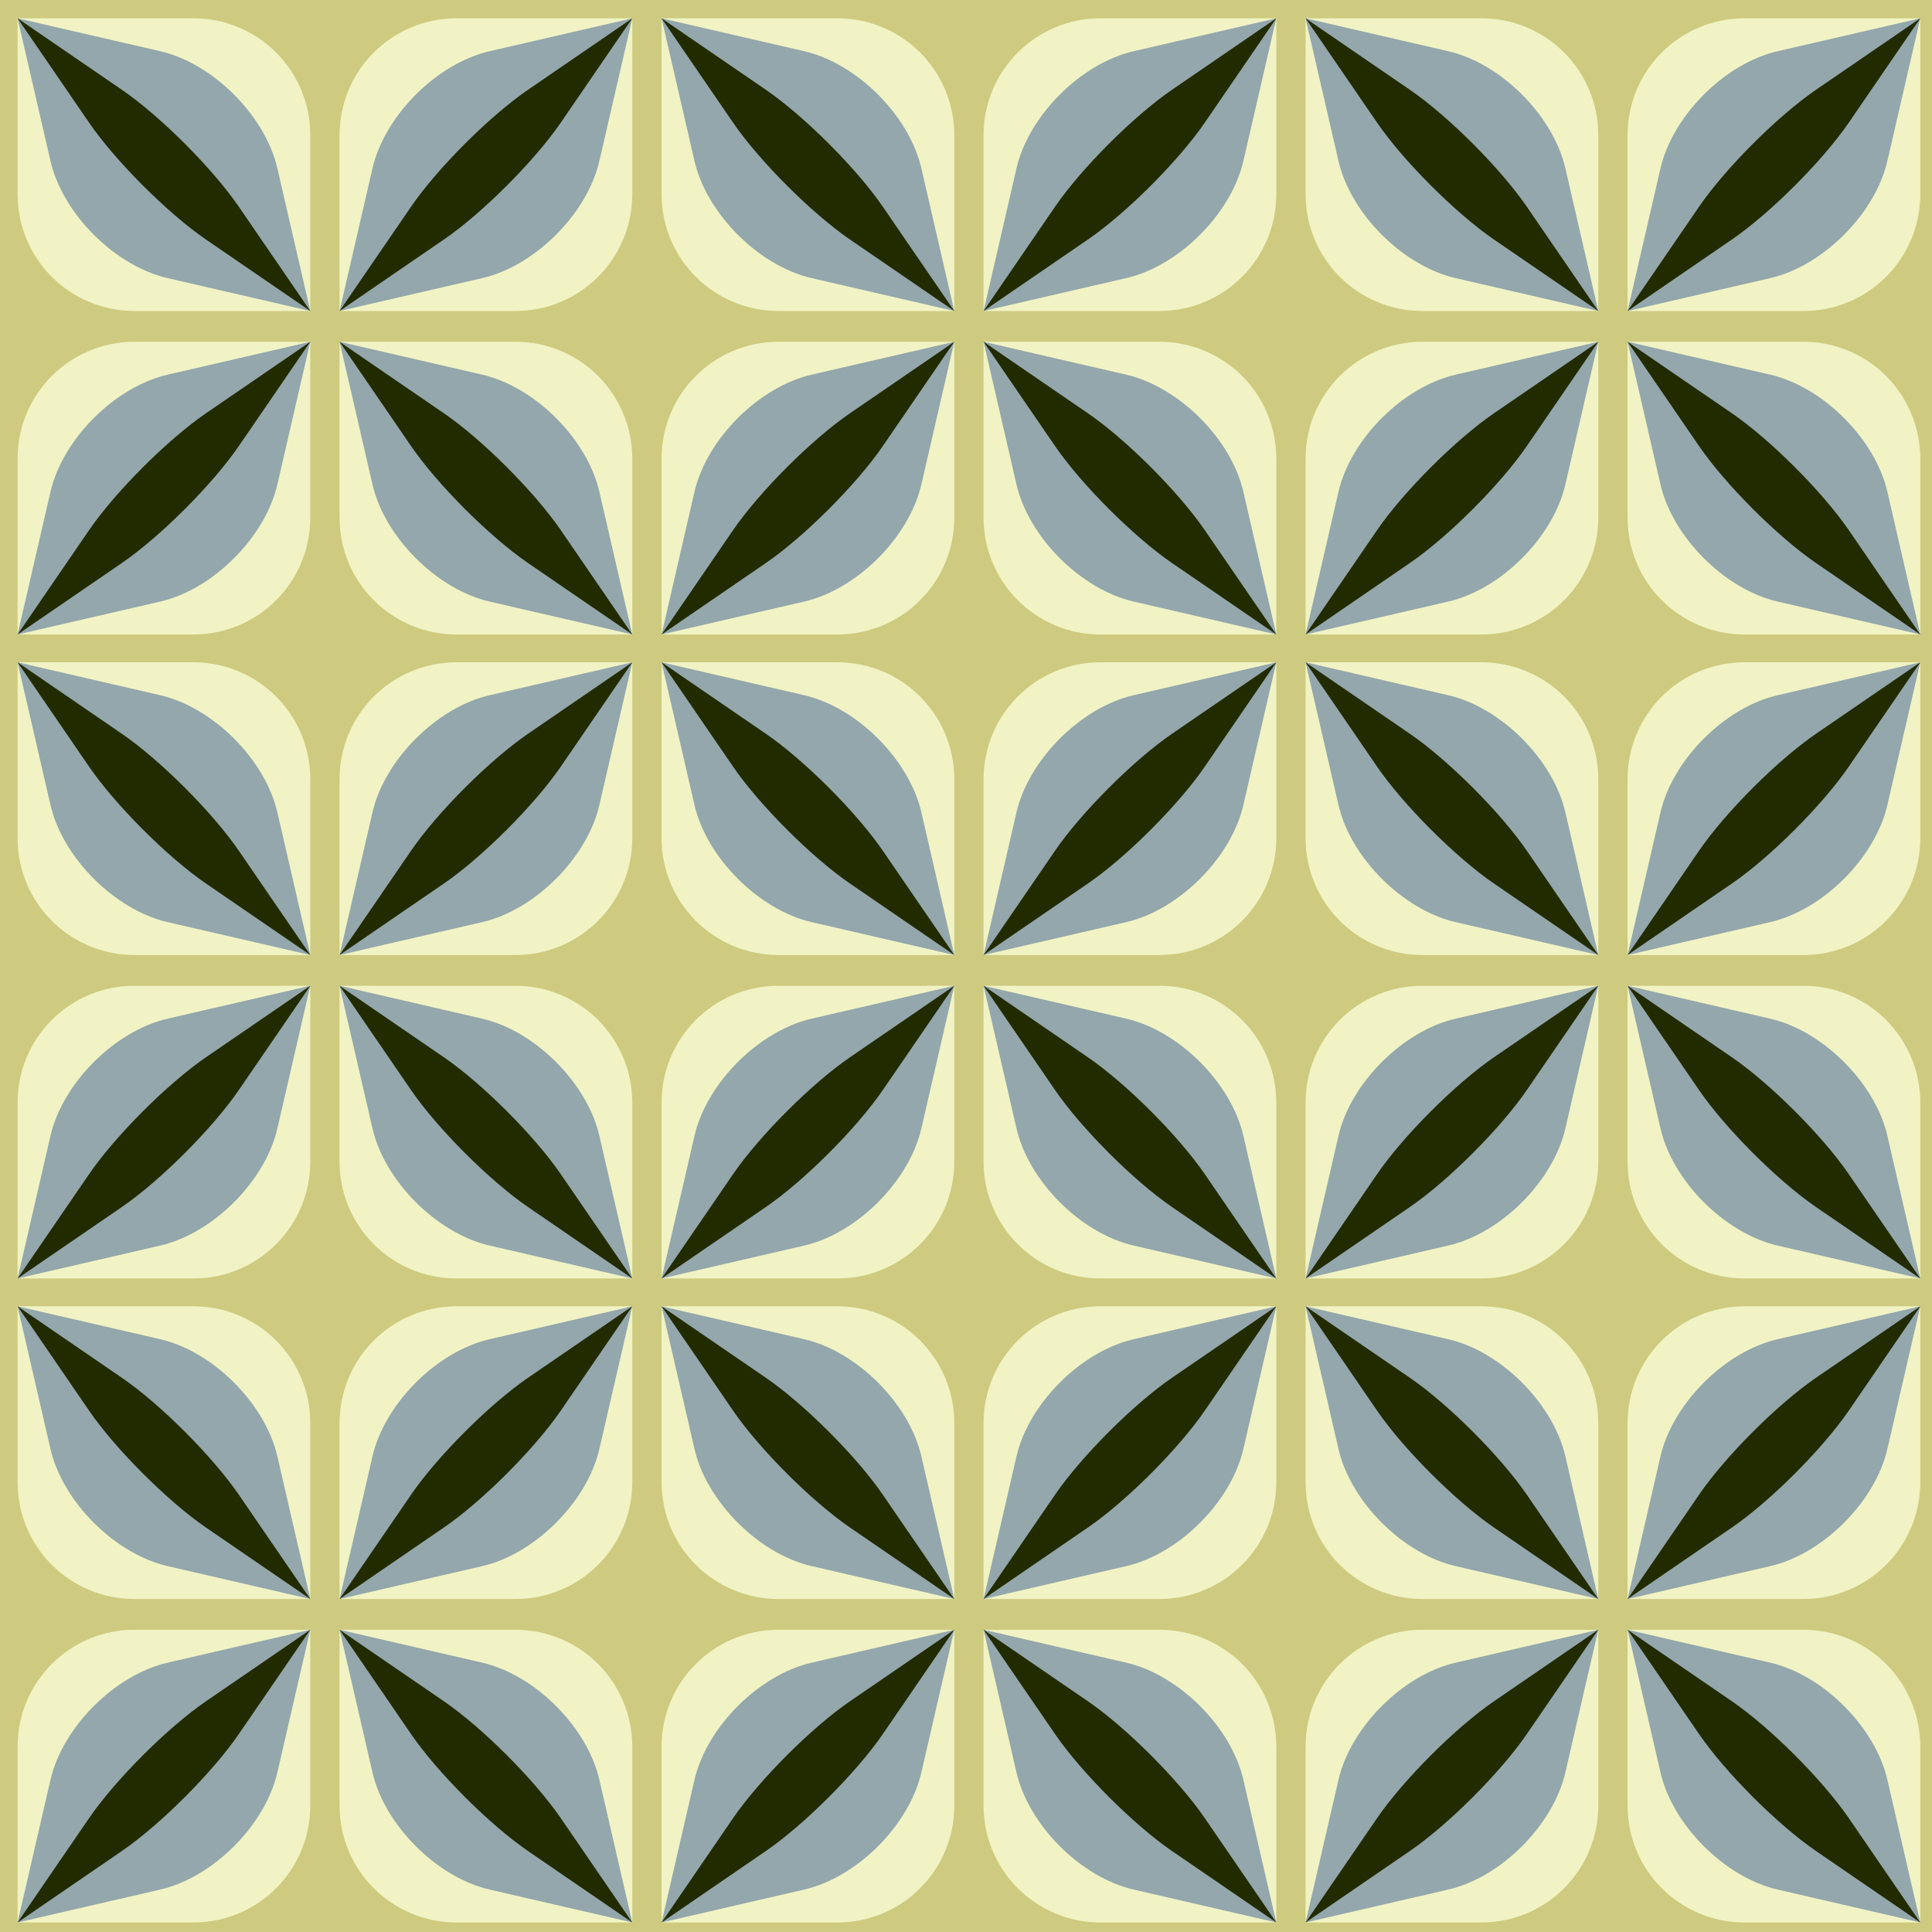 <?xml version="1.0" encoding="UTF-8" standalone="no"?>
<!-- Created with Inkscape (http://www.inkscape.org/) -->

<svg
   xmlns:dc="http://purl.org/dc/elements/1.1/"
   xmlns:cc="http://creativecommons.org/ns#"
   xmlns:rdf="http://www.w3.org/1999/02/22-rdf-syntax-ns#"
   xmlns:svg="http://www.w3.org/2000/svg"
   xmlns="http://www.w3.org/2000/svg"
   xmlns:sodipodi="http://sodipodi.sourceforge.net/DTD/sodipodi-0.dtd"
   xmlns:inkscape="http://www.inkscape.org/namespaces/inkscape"
   width="186.267mm"
   height="186.267mm"
   viewBox="0 0 660 660"
   id="svg2"
   version="1.1"
   inkscape:version="0.91 r13725"
   sodipodi:docname="cats-eye-tile-light.svg">
  <defs
     id="defs4" />
  <sodipodi:namedview
     id="base"
     pagecolor="#ffffff"
     bordercolor="#666666"
     borderopacity="1.0"
     inkscape:pageopacity="0.0"
     inkscape:pageshadow="2"
     inkscape:zoom="0.8"
     inkscape:cx="181.65882"
     inkscape:cy="418.90725"
     inkscape:document-units="px"
     inkscape:current-layer="layer1"
     showgrid="true"
     fit-margin-top="0"
     fit-margin-left="0"
     fit-margin-right="0"
     fit-margin-bottom="0"
     inkscape:window-width="1920"
     inkscape:window-height="1136"
     inkscape:window-x="0"
     inkscape:window-y="27"
     inkscape:window-maximized="1">
    <inkscape:grid
       type="xygrid"
       id="grid4136"
       spacingx="10"
       spacingy="10"
       originx="1349.75"
       originy="-239.5" />
  </sodipodi:namedview>
  <g
     inkscape:label="Layer 1"
     inkscape:groupmode="layer"
     id="layer1"
     transform="translate(1349.75,-152.862)">
    <rect
       y="78.362"
       x="-1457"
       height="829"
       width="846.5"
       id="rect4753-9"
       style="opacity:1;fill:#cecb80;fill-opacity:1;fill-rule:evenodd;stroke:none;stroke-width:3;stroke-linecap:round;stroke-linejoin:round;stroke-miterlimit:4;stroke-dasharray:none;stroke-dashoffset:0;stroke-opacity:1" />
    <g
       id="g4752">
      <g
         inkscape:tile-y0="906.00002"
         inkscape:tile-x0="-94.000022"
         inkscape:tile-h="220"
         inkscape:tile-w="220"
         inkscape:tile-cy="1016"
         inkscape:tile-cx="15.999978"
         id="g4410">
        <rect
           y="152.862"
           x="-1349.75"
           height="220"
           width="220"
           id="rect4825-6"
           style="opacity:0;fill:#ffffff;fill-opacity:1;fill-rule:evenodd;stroke:none;stroke-width:3;stroke-linecap:round;stroke-linejoin:round;stroke-miterlimit:4;stroke-dasharray:none;stroke-dashoffset:0;stroke-opacity:1" />
        <g
           id="g4392"
           style="fill:#f1f3c4;fill-opacity:1">
          <path
             style="opacity:1;fill:#f1f3c4;fill-opacity:1;fill-rule:evenodd;stroke:none;stroke-width:3;stroke-linecap:round;stroke-linejoin:round;stroke-miterlimit:4;stroke-dasharray:none;stroke-dashoffset:0;stroke-opacity:1"
             d="m -1303.75,259.112 c -22.16,10e-6 -40,-17.84 -40,-40 l 0,-10 0,-10 0,-40 40,-2e-5 10,1e-5 10,2e-5 c 22.16,-1e-5 40,17.84 40,40 l 0,20 0,40 -40,-1e-5 -20,1e-5 z"
             id="path4829-5"
             inkscape:connector-curvature="0"
             inkscape:tile-x0="-650"
             inkscape:tile-y0="302.36133" />
          <path
             style="opacity:1;fill:#f1f3c4;fill-opacity:1;fill-rule:evenodd;stroke:none;stroke-width:3;stroke-linecap:round;stroke-linejoin:round;stroke-miterlimit:4;stroke-dasharray:none;stroke-dashoffset:0;stroke-opacity:1"
             d="m -1173.75,259.112 c 22.16,10e-6 40,-17.84 40,-40 l 0,-10 0,-10 0,-40 -40,-2e-5 -10,1e-5 -10,2e-5 c -22.16,-1e-5 -40,17.84 -40,40 l 0,20 0,40 40,-1e-5 20,1e-5 z"
             id="path4837-2"
             inkscape:connector-curvature="0"
             inkscape:tile-x0="-650"
             inkscape:tile-y0="302.36133" />
          <path
             style="opacity:1;fill:#f1f3c4;fill-opacity:1;fill-rule:evenodd;stroke:none;stroke-width:3;stroke-linecap:round;stroke-linejoin:round;stroke-miterlimit:4;stroke-dasharray:none;stroke-dashoffset:0;stroke-opacity:1"
             d="m -1303.75,269.612 c -22.16,-1e-5 -40,17.84 -40,40 l 0,10 0,10 0,40 40,2e-5 10,-1e-5 10,-2e-5 c 22.16,1e-5 40,-17.84 40,-40 l 0,-20 0,-40 -40,10e-6 -20,-10e-6 z"
             id="path4845-7"
             inkscape:connector-curvature="0"
             inkscape:tile-x0="-650"
             inkscape:tile-y0="302.36133" />
          <path
             style="opacity:1;fill:#f1f3c4;fill-opacity:1;fill-rule:evenodd;stroke:none;stroke-width:3;stroke-linecap:round;stroke-linejoin:round;stroke-miterlimit:4;stroke-dasharray:none;stroke-dashoffset:0;stroke-opacity:1"
             d="m -1173.75,269.612 c 22.16,-1e-5 40,17.84 40,40 l 0,10 0,10 0,40 -40,2e-5 -10,-1e-5 -10,-2e-5 c -22.16,1e-5 -40,-17.84 -40,-40 l 0,-20 0,-40 40,10e-6 20,-10e-6 z"
             id="path4853-6"
             inkscape:connector-curvature="0"
             inkscape:tile-x0="-650"
             inkscape:tile-y0="302.36133" />
        </g>
        <g
           id="g4398"
           style="fill:#93a7ac">
          <path
             inkscape:tile-y0="302.36133"
             inkscape:tile-x0="-650"
             inkscape:connector-curvature="0"
             id="path4831-3"
             d="m -1292.503,247.865 c -18.006,-4.154 -35.846,-21.994 -40,-40 l -1.875,-8.125 -1.875,-8.125 -7.498,-32.502 32.502,7.498 8.125,1.875 8.125,1.875 c 18.006,4.154 35.846,21.994 40,40 l 3.749,16.251 7.498,32.502 -32.502,-7.498 -16.251,-3.749 z"
             style="opacity:1;fill:#93a7ac;fill-opacity:1;fill-rule:evenodd;stroke:none;stroke-width:3;stroke-linecap:round;stroke-linejoin:round;stroke-miterlimit:4;stroke-dasharray:none;stroke-dashoffset:0;stroke-opacity:1" />
          <path
             inkscape:tile-y0="302.36133"
             inkscape:tile-x0="-650"
             inkscape:connector-curvature="0"
             id="path4839-9"
             d="m -1184.997,247.865 c 18.006,-4.154 35.846,-21.994 40,-40 l 1.875,-8.125 1.875,-8.125 7.498,-32.502 -32.502,7.498 -8.125,1.875 -8.125,1.875 c -18.006,4.154 -35.846,21.994 -40,40 l -3.749,16.251 -7.498,32.502 32.502,-7.498 16.251,-3.749 z"
             style="opacity:1;fill:#93a7ac;fill-opacity:1;fill-rule:evenodd;stroke:none;stroke-width:3;stroke-linecap:round;stroke-linejoin:round;stroke-miterlimit:4;stroke-dasharray:none;stroke-dashoffset:0;stroke-opacity:1" />
          <path
             inkscape:tile-y0="302.36133"
             inkscape:tile-x0="-650"
             inkscape:connector-curvature="0"
             id="path4847-0"
             d="m -1292.503,280.86 c -18.006,4.154 -35.846,21.994 -40,40 l -1.875,8.125 -1.875,8.125 -7.498,32.502 32.502,-7.498 8.125,-1.875 8.125,-1.875 c 18.006,-4.154 35.846,-21.994 40,-40 l 3.749,-16.251 7.498,-32.502 -32.502,7.498 -16.251,3.749 z"
             style="opacity:1;fill:#93a7ac;fill-opacity:1;fill-rule:evenodd;stroke:none;stroke-width:3;stroke-linecap:round;stroke-linejoin:round;stroke-miterlimit:4;stroke-dasharray:none;stroke-dashoffset:0;stroke-opacity:1" />
          <path
             inkscape:tile-y0="302.36133"
             inkscape:tile-x0="-650"
             inkscape:connector-curvature="0"
             id="path4855-0"
             d="m -1184.997,280.86 c 18.006,4.154 35.846,21.994 40,40 l 1.875,8.125 1.875,8.125 7.498,32.502 -32.502,-7.498 -8.125,-1.875 -8.125,-1.875 c -18.006,-4.154 -35.846,-21.994 -40,-40 l -3.749,-16.251 -7.498,-32.502 32.502,7.498 16.251,3.749 z"
             style="opacity:1;fill:#93a7ac;fill-opacity:1;fill-rule:evenodd;stroke:none;stroke-width:3;stroke-linecap:round;stroke-linejoin:round;stroke-miterlimit:4;stroke-dasharray:none;stroke-dashoffset:0;stroke-opacity:1" />
        </g>
        <g
           id="g4404">
          <path
             style="opacity:1;fill:#222b00;fill-opacity:1;fill-rule:evenodd;stroke:none;stroke-width:3;stroke-linecap:round;stroke-linejoin:round;stroke-miterlimit:4;stroke-dasharray:none;stroke-dashoffset:0;stroke-opacity:1"
             d="m -1279.351,234.714 c -13.149,-9.011 -30.989,-26.851 -40,-40 l -4.066,-5.934 -4.066,-5.934 -16.266,-23.734 23.734,16.266 5.934,4.066 5.934,4.066 c 13.149,9.011 30.989,26.851 40,40 l 8.133,11.867 16.266,23.734 -23.734,-16.266 -11.867,-8.133 z"
             id="path4833-5"
             inkscape:connector-curvature="0"
             inkscape:tile-x0="-650"
             inkscape:tile-y0="302.36133" />
          <path
             style="opacity:1;fill:#222b00;fill-opacity:1;fill-rule:evenodd;stroke:none;stroke-width:3;stroke-linecap:round;stroke-linejoin:round;stroke-miterlimit:4;stroke-dasharray:none;stroke-dashoffset:0;stroke-opacity:1"
             d="m -1198.149,234.714 c 13.149,-9.011 30.989,-26.851 40,-40 l 4.066,-5.934 4.066,-5.934 16.266,-23.734 -23.734,16.266 -5.934,4.066 -5.934,4.066 c -13.149,9.011 -30.989,26.851 -40,40 l -8.133,11.867 -16.266,23.734 23.734,-16.266 11.867,-8.133 z"
             id="path4841-1"
             inkscape:connector-curvature="0"
             inkscape:tile-x0="-650"
             inkscape:tile-y0="302.36133" />
          <path
             style="opacity:1;fill:#222b00;fill-opacity:1;fill-rule:evenodd;stroke:none;stroke-width:3;stroke-linecap:round;stroke-linejoin:round;stroke-miterlimit:4;stroke-dasharray:none;stroke-dashoffset:0;stroke-opacity:1"
             d="m -1279.351,294.011 c -13.149,9.011 -30.989,26.851 -40,40 l -4.066,5.934 -4.066,5.934 -16.266,23.734 23.734,-16.266 5.934,-4.066 5.934,-4.066 c 13.149,-9.011 30.989,-26.851 40,-40 l 8.133,-11.867 16.266,-23.734 -23.734,16.266 -11.867,8.133 z"
             id="path4849-9"
             inkscape:connector-curvature="0"
             inkscape:tile-x0="-650"
             inkscape:tile-y0="302.36133" />
          <path
             style="opacity:1;fill:#222b00;fill-opacity:1;fill-rule:evenodd;stroke:none;stroke-width:3;stroke-linecap:round;stroke-linejoin:round;stroke-miterlimit:4;stroke-dasharray:none;stroke-dashoffset:0;stroke-opacity:1"
             d="m -1198.149,294.011 c 13.149,9.011 30.989,26.851 40,40 l 4.066,5.934 4.066,5.934 16.266,23.734 -23.734,-16.266 -5.934,-4.066 -5.934,-4.066 c -13.149,-9.011 -30.989,-26.851 -40,-40 l -8.133,-11.867 -16.266,-23.734 23.734,16.266 11.867,8.133 z"
             id="path4857-6"
             inkscape:connector-curvature="0"
             inkscape:tile-x0="-650"
             inkscape:tile-y0="302.36133" />
        </g>
      </g>
      <g
         transform="translate(0,220)"
         style="fill:#ec600e;stroke:#ec600e"
         id="use4430"
         inkscape:tile-x0="-94.000022"
         inkscape:tile-y0="906.00002">
        <rect
           style="opacity:0;fill:#ffffff;fill-opacity:1;fill-rule:evenodd;stroke:none;stroke-width:3;stroke-linecap:round;stroke-linejoin:round;stroke-miterlimit:4;stroke-dasharray:none;stroke-dashoffset:0;stroke-opacity:1"
           id="rect4686"
           width="220"
           height="220"
           x="-1349.75"
           y="152.862" />
        <g
           style="fill:#f1f3c4;fill-opacity:1"
           id="g4688">
          <path
             inkscape:tile-y0="302.36133"
             inkscape:tile-x0="-650"
             inkscape:connector-curvature="0"
             id="path4690"
             d="m -1303.75,259.112 c -22.16,10e-6 -40,-17.84 -40,-40 l 0,-10 0,-10 0,-40 40,-2e-5 10,1e-5 10,2e-5 c 22.16,-1e-5 40,17.84 40,40 l 0,20 0,40 -40,-1e-5 -20,1e-5 z"
             style="opacity:1;fill:#f1f3c4;fill-opacity:1;fill-rule:evenodd;stroke:none;stroke-width:3;stroke-linecap:round;stroke-linejoin:round;stroke-miterlimit:4;stroke-dasharray:none;stroke-dashoffset:0;stroke-opacity:1" />
          <path
             inkscape:tile-y0="302.36133"
             inkscape:tile-x0="-650"
             inkscape:connector-curvature="0"
             id="path4692"
             d="m -1173.75,259.112 c 22.16,10e-6 40,-17.84 40,-40 l 0,-10 0,-10 0,-40 -40,-2e-5 -10,1e-5 -10,2e-5 c -22.16,-1e-5 -40,17.84 -40,40 l 0,20 0,40 40,-1e-5 20,1e-5 z"
             style="opacity:1;fill:#f1f3c4;fill-opacity:1;fill-rule:evenodd;stroke:none;stroke-width:3;stroke-linecap:round;stroke-linejoin:round;stroke-miterlimit:4;stroke-dasharray:none;stroke-dashoffset:0;stroke-opacity:1" />
          <path
             inkscape:tile-y0="302.36133"
             inkscape:tile-x0="-650"
             inkscape:connector-curvature="0"
             id="path4694"
             d="m -1303.75,269.612 c -22.16,-1e-5 -40,17.84 -40,40 l 0,10 0,10 0,40 40,2e-5 10,-1e-5 10,-2e-5 c 22.16,1e-5 40,-17.84 40,-40 l 0,-20 0,-40 -40,10e-6 -20,-10e-6 z"
             style="opacity:1;fill:#f1f3c4;fill-opacity:1;fill-rule:evenodd;stroke:none;stroke-width:3;stroke-linecap:round;stroke-linejoin:round;stroke-miterlimit:4;stroke-dasharray:none;stroke-dashoffset:0;stroke-opacity:1" />
          <path
             inkscape:tile-y0="302.36133"
             inkscape:tile-x0="-650"
             inkscape:connector-curvature="0"
             id="path4696"
             d="m -1173.75,269.612 c 22.16,-1e-5 40,17.84 40,40 l 0,10 0,10 0,40 -40,2e-5 -10,-1e-5 -10,-2e-5 c -22.16,1e-5 -40,-17.84 -40,-40 l 0,-20 0,-40 40,10e-6 20,-10e-6 z"
             style="opacity:1;fill:#f1f3c4;fill-opacity:1;fill-rule:evenodd;stroke:none;stroke-width:3;stroke-linecap:round;stroke-linejoin:round;stroke-miterlimit:4;stroke-dasharray:none;stroke-dashoffset:0;stroke-opacity:1" />
        </g>
        <g
           style="fill:#93a7ac"
           id="g4698">
          <path
             style="opacity:1;fill:#93a7ac;fill-opacity:1;fill-rule:evenodd;stroke:none;stroke-width:3;stroke-linecap:round;stroke-linejoin:round;stroke-miterlimit:4;stroke-dasharray:none;stroke-dashoffset:0;stroke-opacity:1"
             d="m -1292.503,247.865 c -18.006,-4.154 -35.846,-21.994 -40,-40 l -1.875,-8.125 -1.875,-8.125 -7.498,-32.502 32.502,7.498 8.125,1.875 8.125,1.875 c 18.006,4.154 35.846,21.994 40,40 l 3.749,16.251 7.498,32.502 -32.502,-7.498 -16.251,-3.749 z"
             id="path4700"
             inkscape:connector-curvature="0"
             inkscape:tile-x0="-650"
             inkscape:tile-y0="302.36133" />
          <path
             style="opacity:1;fill:#93a7ac;fill-opacity:1;fill-rule:evenodd;stroke:none;stroke-width:3;stroke-linecap:round;stroke-linejoin:round;stroke-miterlimit:4;stroke-dasharray:none;stroke-dashoffset:0;stroke-opacity:1"
             d="m -1184.997,247.865 c 18.006,-4.154 35.846,-21.994 40,-40 l 1.875,-8.125 1.875,-8.125 7.498,-32.502 -32.502,7.498 -8.125,1.875 -8.125,1.875 c -18.006,4.154 -35.846,21.994 -40,40 l -3.749,16.251 -7.498,32.502 32.502,-7.498 16.251,-3.749 z"
             id="path4702"
             inkscape:connector-curvature="0"
             inkscape:tile-x0="-650"
             inkscape:tile-y0="302.36133" />
          <path
             style="opacity:1;fill:#93a7ac;fill-opacity:1;fill-rule:evenodd;stroke:none;stroke-width:3;stroke-linecap:round;stroke-linejoin:round;stroke-miterlimit:4;stroke-dasharray:none;stroke-dashoffset:0;stroke-opacity:1"
             d="m -1292.503,280.86 c -18.006,4.154 -35.846,21.994 -40,40 l -1.875,8.125 -1.875,8.125 -7.498,32.502 32.502,-7.498 8.125,-1.875 8.125,-1.875 c 18.006,-4.154 35.846,-21.994 40,-40 l 3.749,-16.251 7.498,-32.502 -32.502,7.498 -16.251,3.749 z"
             id="path4704"
             inkscape:connector-curvature="0"
             inkscape:tile-x0="-650"
             inkscape:tile-y0="302.36133" />
          <path
             style="opacity:1;fill:#93a7ac;fill-opacity:1;fill-rule:evenodd;stroke:none;stroke-width:3;stroke-linecap:round;stroke-linejoin:round;stroke-miterlimit:4;stroke-dasharray:none;stroke-dashoffset:0;stroke-opacity:1"
             d="m -1184.997,280.86 c 18.006,4.154 35.846,21.994 40,40 l 1.875,8.125 1.875,8.125 7.498,32.502 -32.502,-7.498 -8.125,-1.875 -8.125,-1.875 c -18.006,-4.154 -35.846,-21.994 -40,-40 l -3.749,-16.251 -7.498,-32.502 32.502,7.498 16.251,3.749 z"
             id="path4706"
             inkscape:connector-curvature="0"
             inkscape:tile-x0="-650"
             inkscape:tile-y0="302.36133" />
        </g>
        <g
           id="g4708">
          <path
             inkscape:tile-y0="302.36133"
             inkscape:tile-x0="-650"
             inkscape:connector-curvature="0"
             id="path4710"
             d="m -1279.351,234.714 c -13.149,-9.011 -30.989,-26.851 -40,-40 l -4.066,-5.934 -4.066,-5.934 -16.266,-23.734 23.734,16.266 5.934,4.066 5.934,4.066 c 13.149,9.011 30.989,26.851 40,40 l 8.133,11.867 16.266,23.734 -23.734,-16.266 -11.867,-8.133 z"
             style="opacity:1;fill:#222b00;fill-opacity:1;fill-rule:evenodd;stroke:none;stroke-width:3;stroke-linecap:round;stroke-linejoin:round;stroke-miterlimit:4;stroke-dasharray:none;stroke-dashoffset:0;stroke-opacity:1" />
          <path
             inkscape:tile-y0="302.36133"
             inkscape:tile-x0="-650"
             inkscape:connector-curvature="0"
             id="path4712"
             d="m -1198.149,234.714 c 13.149,-9.011 30.989,-26.851 40,-40 l 4.066,-5.934 4.066,-5.934 16.266,-23.734 -23.734,16.266 -5.934,4.066 -5.934,4.066 c -13.149,9.011 -30.989,26.851 -40,40 l -8.133,11.867 -16.266,23.734 23.734,-16.266 11.867,-8.133 z"
             style="opacity:1;fill:#222b00;fill-opacity:1;fill-rule:evenodd;stroke:none;stroke-width:3;stroke-linecap:round;stroke-linejoin:round;stroke-miterlimit:4;stroke-dasharray:none;stroke-dashoffset:0;stroke-opacity:1" />
          <path
             inkscape:tile-y0="302.36133"
             inkscape:tile-x0="-650"
             inkscape:connector-curvature="0"
             id="path4714"
             d="m -1279.351,294.011 c -13.149,9.011 -30.989,26.851 -40,40 l -4.066,5.934 -4.066,5.934 -16.266,23.734 23.734,-16.266 5.934,-4.066 5.934,-4.066 c 13.149,-9.011 30.989,-26.851 40,-40 l 8.133,-11.867 16.266,-23.734 -23.734,16.266 -11.867,8.133 z"
             style="opacity:1;fill:#222b00;fill-opacity:1;fill-rule:evenodd;stroke:none;stroke-width:3;stroke-linecap:round;stroke-linejoin:round;stroke-miterlimit:4;stroke-dasharray:none;stroke-dashoffset:0;stroke-opacity:1" />
          <path
             inkscape:tile-y0="302.36133"
             inkscape:tile-x0="-650"
             inkscape:connector-curvature="0"
             id="path4716"
             d="m -1198.149,294.011 c 13.149,9.011 30.989,26.851 40,40 l 4.066,5.934 4.066,5.934 16.266,23.734 -23.734,-16.266 -5.934,-4.066 -5.934,-4.066 c -13.149,-9.011 -30.989,-26.851 -40,-40 l -8.133,-11.867 -16.266,-23.734 23.734,16.266 11.867,8.133 z"
             style="opacity:1;fill:#222b00;fill-opacity:1;fill-rule:evenodd;stroke:none;stroke-width:3;stroke-linecap:round;stroke-linejoin:round;stroke-miterlimit:4;stroke-dasharray:none;stroke-dashoffset:0;stroke-opacity:1" />
        </g>
      </g>
      <g
         transform="translate(0,440)"
         style="fill:#ec600e;stroke:#ec600e"
         id="use4432"
         inkscape:tile-x0="-94.000022"
         inkscape:tile-y0="906.00002">
        <rect
           style="opacity:0;fill:#ffffff;fill-opacity:1;fill-rule:evenodd;stroke:none;stroke-width:3;stroke-linecap:round;stroke-linejoin:round;stroke-miterlimit:4;stroke-dasharray:none;stroke-dashoffset:0;stroke-opacity:1"
           id="rect4652"
           width="220"
           height="220"
           x="-1349.75"
           y="152.862" />
        <g
           style="fill:#f1f3c4;fill-opacity:1"
           id="g4654">
          <path
             inkscape:tile-y0="302.36133"
             inkscape:tile-x0="-650"
             inkscape:connector-curvature="0"
             id="path4656"
             d="m -1303.75,259.112 c -22.16,10e-6 -40,-17.84 -40,-40 l 0,-10 0,-10 0,-40 40,-2e-5 10,1e-5 10,2e-5 c 22.16,-1e-5 40,17.84 40,40 l 0,20 0,40 -40,-1e-5 -20,1e-5 z"
             style="opacity:1;fill:#f1f3c4;fill-opacity:1;fill-rule:evenodd;stroke:none;stroke-width:3;stroke-linecap:round;stroke-linejoin:round;stroke-miterlimit:4;stroke-dasharray:none;stroke-dashoffset:0;stroke-opacity:1" />
          <path
             inkscape:tile-y0="302.36133"
             inkscape:tile-x0="-650"
             inkscape:connector-curvature="0"
             id="path4658"
             d="m -1173.75,259.112 c 22.16,10e-6 40,-17.84 40,-40 l 0,-10 0,-10 0,-40 -40,-2e-5 -10,1e-5 -10,2e-5 c -22.16,-1e-5 -40,17.84 -40,40 l 0,20 0,40 40,-1e-5 20,1e-5 z"
             style="opacity:1;fill:#f1f3c4;fill-opacity:1;fill-rule:evenodd;stroke:none;stroke-width:3;stroke-linecap:round;stroke-linejoin:round;stroke-miterlimit:4;stroke-dasharray:none;stroke-dashoffset:0;stroke-opacity:1" />
          <path
             inkscape:tile-y0="302.36133"
             inkscape:tile-x0="-650"
             inkscape:connector-curvature="0"
             id="path4660"
             d="m -1303.75,269.612 c -22.16,-1e-5 -40,17.84 -40,40 l 0,10 0,10 0,40 40,2e-5 10,-1e-5 10,-2e-5 c 22.16,1e-5 40,-17.84 40,-40 l 0,-20 0,-40 -40,10e-6 -20,-10e-6 z"
             style="opacity:1;fill:#f1f3c4;fill-opacity:1;fill-rule:evenodd;stroke:none;stroke-width:3;stroke-linecap:round;stroke-linejoin:round;stroke-miterlimit:4;stroke-dasharray:none;stroke-dashoffset:0;stroke-opacity:1" />
          <path
             inkscape:tile-y0="302.36133"
             inkscape:tile-x0="-650"
             inkscape:connector-curvature="0"
             id="path4662"
             d="m -1173.75,269.612 c 22.16,-1e-5 40,17.84 40,40 l 0,10 0,10 0,40 -40,2e-5 -10,-1e-5 -10,-2e-5 c -22.16,1e-5 -40,-17.84 -40,-40 l 0,-20 0,-40 40,10e-6 20,-10e-6 z"
             style="opacity:1;fill:#f1f3c4;fill-opacity:1;fill-rule:evenodd;stroke:none;stroke-width:3;stroke-linecap:round;stroke-linejoin:round;stroke-miterlimit:4;stroke-dasharray:none;stroke-dashoffset:0;stroke-opacity:1" />
        </g>
        <g
           style="fill:#93a7ac"
           id="g4664">
          <path
             style="opacity:1;fill:#93a7ac;fill-opacity:1;fill-rule:evenodd;stroke:none;stroke-width:3;stroke-linecap:round;stroke-linejoin:round;stroke-miterlimit:4;stroke-dasharray:none;stroke-dashoffset:0;stroke-opacity:1"
             d="m -1292.503,247.865 c -18.006,-4.154 -35.846,-21.994 -40,-40 l -1.875,-8.125 -1.875,-8.125 -7.498,-32.502 32.502,7.498 8.125,1.875 8.125,1.875 c 18.006,4.154 35.846,21.994 40,40 l 3.749,16.251 7.498,32.502 -32.502,-7.498 -16.251,-3.749 z"
             id="path4666"
             inkscape:connector-curvature="0"
             inkscape:tile-x0="-650"
             inkscape:tile-y0="302.36133" />
          <path
             style="opacity:1;fill:#93a7ac;fill-opacity:1;fill-rule:evenodd;stroke:none;stroke-width:3;stroke-linecap:round;stroke-linejoin:round;stroke-miterlimit:4;stroke-dasharray:none;stroke-dashoffset:0;stroke-opacity:1"
             d="m -1184.997,247.865 c 18.006,-4.154 35.846,-21.994 40,-40 l 1.875,-8.125 1.875,-8.125 7.498,-32.502 -32.502,7.498 -8.125,1.875 -8.125,1.875 c -18.006,4.154 -35.846,21.994 -40,40 l -3.749,16.251 -7.498,32.502 32.502,-7.498 16.251,-3.749 z"
             id="path4668"
             inkscape:connector-curvature="0"
             inkscape:tile-x0="-650"
             inkscape:tile-y0="302.36133" />
          <path
             style="opacity:1;fill:#93a7ac;fill-opacity:1;fill-rule:evenodd;stroke:none;stroke-width:3;stroke-linecap:round;stroke-linejoin:round;stroke-miterlimit:4;stroke-dasharray:none;stroke-dashoffset:0;stroke-opacity:1"
             d="m -1292.503,280.86 c -18.006,4.154 -35.846,21.994 -40,40 l -1.875,8.125 -1.875,8.125 -7.498,32.502 32.502,-7.498 8.125,-1.875 8.125,-1.875 c 18.006,-4.154 35.846,-21.994 40,-40 l 3.749,-16.251 7.498,-32.502 -32.502,7.498 -16.251,3.749 z"
             id="path4670"
             inkscape:connector-curvature="0"
             inkscape:tile-x0="-650"
             inkscape:tile-y0="302.36133" />
          <path
             style="opacity:1;fill:#93a7ac;fill-opacity:1;fill-rule:evenodd;stroke:none;stroke-width:3;stroke-linecap:round;stroke-linejoin:round;stroke-miterlimit:4;stroke-dasharray:none;stroke-dashoffset:0;stroke-opacity:1"
             d="m -1184.997,280.86 c 18.006,4.154 35.846,21.994 40,40 l 1.875,8.125 1.875,8.125 7.498,32.502 -32.502,-7.498 -8.125,-1.875 -8.125,-1.875 c -18.006,-4.154 -35.846,-21.994 -40,-40 l -3.749,-16.251 -7.498,-32.502 32.502,7.498 16.251,3.749 z"
             id="path4672"
             inkscape:connector-curvature="0"
             inkscape:tile-x0="-650"
             inkscape:tile-y0="302.36133" />
        </g>
        <g
           id="g4674">
          <path
             inkscape:tile-y0="302.36133"
             inkscape:tile-x0="-650"
             inkscape:connector-curvature="0"
             id="path4676"
             d="m -1279.351,234.714 c -13.149,-9.011 -30.989,-26.851 -40,-40 l -4.066,-5.934 -4.066,-5.934 -16.266,-23.734 23.734,16.266 5.934,4.066 5.934,4.066 c 13.149,9.011 30.989,26.851 40,40 l 8.133,11.867 16.266,23.734 -23.734,-16.266 -11.867,-8.133 z"
             style="opacity:1;fill:#222b00;fill-opacity:1;fill-rule:evenodd;stroke:none;stroke-width:3;stroke-linecap:round;stroke-linejoin:round;stroke-miterlimit:4;stroke-dasharray:none;stroke-dashoffset:0;stroke-opacity:1" />
          <path
             inkscape:tile-y0="302.36133"
             inkscape:tile-x0="-650"
             inkscape:connector-curvature="0"
             id="path4678"
             d="m -1198.149,234.714 c 13.149,-9.011 30.989,-26.851 40,-40 l 4.066,-5.934 4.066,-5.934 16.266,-23.734 -23.734,16.266 -5.934,4.066 -5.934,4.066 c -13.149,9.011 -30.989,26.851 -40,40 l -8.133,11.867 -16.266,23.734 23.734,-16.266 11.867,-8.133 z"
             style="opacity:1;fill:#222b00;fill-opacity:1;fill-rule:evenodd;stroke:none;stroke-width:3;stroke-linecap:round;stroke-linejoin:round;stroke-miterlimit:4;stroke-dasharray:none;stroke-dashoffset:0;stroke-opacity:1" />
          <path
             inkscape:tile-y0="302.36133"
             inkscape:tile-x0="-650"
             inkscape:connector-curvature="0"
             id="path4680"
             d="m -1279.351,294.011 c -13.149,9.011 -30.989,26.851 -40,40 l -4.066,5.934 -4.066,5.934 -16.266,23.734 23.734,-16.266 5.934,-4.066 5.934,-4.066 c 13.149,-9.011 30.989,-26.851 40,-40 l 8.133,-11.867 16.266,-23.734 -23.734,16.266 -11.867,8.133 z"
             style="opacity:1;fill:#222b00;fill-opacity:1;fill-rule:evenodd;stroke:none;stroke-width:3;stroke-linecap:round;stroke-linejoin:round;stroke-miterlimit:4;stroke-dasharray:none;stroke-dashoffset:0;stroke-opacity:1" />
          <path
             inkscape:tile-y0="302.36133"
             inkscape:tile-x0="-650"
             inkscape:connector-curvature="0"
             id="path4682"
             d="m -1198.149,294.011 c 13.149,9.011 30.989,26.851 40,40 l 4.066,5.934 4.066,5.934 16.266,23.734 -23.734,-16.266 -5.934,-4.066 -5.934,-4.066 c -13.149,-9.011 -30.989,-26.851 -40,-40 l -8.133,-11.867 -16.266,-23.734 23.734,16.266 11.867,8.133 z"
             style="opacity:1;fill:#222b00;fill-opacity:1;fill-rule:evenodd;stroke:none;stroke-width:3;stroke-linecap:round;stroke-linejoin:round;stroke-miterlimit:4;stroke-dasharray:none;stroke-dashoffset:0;stroke-opacity:1" />
        </g>
      </g>
      <g
         transform="translate(220,0)"
         style="fill:#ec600e;stroke:#ec600e"
         id="use4434"
         inkscape:tile-x0="-94.000022"
         inkscape:tile-y0="906.00002">
        <rect
           style="opacity:0;fill:#ffffff;fill-opacity:1;fill-rule:evenodd;stroke:none;stroke-width:3;stroke-linecap:round;stroke-linejoin:round;stroke-miterlimit:4;stroke-dasharray:none;stroke-dashoffset:0;stroke-opacity:1"
           id="rect4618"
           width="220"
           height="220"
           x="-1349.75"
           y="152.862" />
        <g
           style="fill:#f1f3c4;fill-opacity:1"
           id="g4620">
          <path
             inkscape:tile-y0="302.36133"
             inkscape:tile-x0="-650"
             inkscape:connector-curvature="0"
             id="path4622"
             d="m -1303.75,259.112 c -22.16,10e-6 -40,-17.84 -40,-40 l 0,-10 0,-10 0,-40 40,-2e-5 10,1e-5 10,2e-5 c 22.16,-1e-5 40,17.84 40,40 l 0,20 0,40 -40,-1e-5 -20,1e-5 z"
             style="opacity:1;fill:#f1f3c4;fill-opacity:1;fill-rule:evenodd;stroke:none;stroke-width:3;stroke-linecap:round;stroke-linejoin:round;stroke-miterlimit:4;stroke-dasharray:none;stroke-dashoffset:0;stroke-opacity:1" />
          <path
             inkscape:tile-y0="302.36133"
             inkscape:tile-x0="-650"
             inkscape:connector-curvature="0"
             id="path4624"
             d="m -1173.75,259.112 c 22.16,10e-6 40,-17.84 40,-40 l 0,-10 0,-10 0,-40 -40,-2e-5 -10,1e-5 -10,2e-5 c -22.16,-1e-5 -40,17.84 -40,40 l 0,20 0,40 40,-1e-5 20,1e-5 z"
             style="opacity:1;fill:#f1f3c4;fill-opacity:1;fill-rule:evenodd;stroke:none;stroke-width:3;stroke-linecap:round;stroke-linejoin:round;stroke-miterlimit:4;stroke-dasharray:none;stroke-dashoffset:0;stroke-opacity:1" />
          <path
             inkscape:tile-y0="302.36133"
             inkscape:tile-x0="-650"
             inkscape:connector-curvature="0"
             id="path4626"
             d="m -1303.75,269.612 c -22.16,-1e-5 -40,17.84 -40,40 l 0,10 0,10 0,40 40,2e-5 10,-1e-5 10,-2e-5 c 22.16,1e-5 40,-17.84 40,-40 l 0,-20 0,-40 -40,10e-6 -20,-10e-6 z"
             style="opacity:1;fill:#f1f3c4;fill-opacity:1;fill-rule:evenodd;stroke:none;stroke-width:3;stroke-linecap:round;stroke-linejoin:round;stroke-miterlimit:4;stroke-dasharray:none;stroke-dashoffset:0;stroke-opacity:1" />
          <path
             inkscape:tile-y0="302.36133"
             inkscape:tile-x0="-650"
             inkscape:connector-curvature="0"
             id="path4628"
             d="m -1173.75,269.612 c 22.16,-1e-5 40,17.84 40,40 l 0,10 0,10 0,40 -40,2e-5 -10,-1e-5 -10,-2e-5 c -22.16,1e-5 -40,-17.84 -40,-40 l 0,-20 0,-40 40,10e-6 20,-10e-6 z"
             style="opacity:1;fill:#f1f3c4;fill-opacity:1;fill-rule:evenodd;stroke:none;stroke-width:3;stroke-linecap:round;stroke-linejoin:round;stroke-miterlimit:4;stroke-dasharray:none;stroke-dashoffset:0;stroke-opacity:1" />
        </g>
        <g
           style="fill:#93a7ac"
           id="g4630">
          <path
             style="opacity:1;fill:#93a7ac;fill-opacity:1;fill-rule:evenodd;stroke:none;stroke-width:3;stroke-linecap:round;stroke-linejoin:round;stroke-miterlimit:4;stroke-dasharray:none;stroke-dashoffset:0;stroke-opacity:1"
             d="m -1292.503,247.865 c -18.006,-4.154 -35.846,-21.994 -40,-40 l -1.875,-8.125 -1.875,-8.125 -7.498,-32.502 32.502,7.498 8.125,1.875 8.125,1.875 c 18.006,4.154 35.846,21.994 40,40 l 3.749,16.251 7.498,32.502 -32.502,-7.498 -16.251,-3.749 z"
             id="path4632"
             inkscape:connector-curvature="0"
             inkscape:tile-x0="-650"
             inkscape:tile-y0="302.36133" />
          <path
             style="opacity:1;fill:#93a7ac;fill-opacity:1;fill-rule:evenodd;stroke:none;stroke-width:3;stroke-linecap:round;stroke-linejoin:round;stroke-miterlimit:4;stroke-dasharray:none;stroke-dashoffset:0;stroke-opacity:1"
             d="m -1184.997,247.865 c 18.006,-4.154 35.846,-21.994 40,-40 l 1.875,-8.125 1.875,-8.125 7.498,-32.502 -32.502,7.498 -8.125,1.875 -8.125,1.875 c -18.006,4.154 -35.846,21.994 -40,40 l -3.749,16.251 -7.498,32.502 32.502,-7.498 16.251,-3.749 z"
             id="path4634"
             inkscape:connector-curvature="0"
             inkscape:tile-x0="-650"
             inkscape:tile-y0="302.36133" />
          <path
             style="opacity:1;fill:#93a7ac;fill-opacity:1;fill-rule:evenodd;stroke:none;stroke-width:3;stroke-linecap:round;stroke-linejoin:round;stroke-miterlimit:4;stroke-dasharray:none;stroke-dashoffset:0;stroke-opacity:1"
             d="m -1292.503,280.86 c -18.006,4.154 -35.846,21.994 -40,40 l -1.875,8.125 -1.875,8.125 -7.498,32.502 32.502,-7.498 8.125,-1.875 8.125,-1.875 c 18.006,-4.154 35.846,-21.994 40,-40 l 3.749,-16.251 7.498,-32.502 -32.502,7.498 -16.251,3.749 z"
             id="path4636"
             inkscape:connector-curvature="0"
             inkscape:tile-x0="-650"
             inkscape:tile-y0="302.36133" />
          <path
             style="opacity:1;fill:#93a7ac;fill-opacity:1;fill-rule:evenodd;stroke:none;stroke-width:3;stroke-linecap:round;stroke-linejoin:round;stroke-miterlimit:4;stroke-dasharray:none;stroke-dashoffset:0;stroke-opacity:1"
             d="m -1184.997,280.86 c 18.006,4.154 35.846,21.994 40,40 l 1.875,8.125 1.875,8.125 7.498,32.502 -32.502,-7.498 -8.125,-1.875 -8.125,-1.875 c -18.006,-4.154 -35.846,-21.994 -40,-40 l -3.749,-16.251 -7.498,-32.502 32.502,7.498 16.251,3.749 z"
             id="path4638"
             inkscape:connector-curvature="0"
             inkscape:tile-x0="-650"
             inkscape:tile-y0="302.36133" />
        </g>
        <g
           id="g4640">
          <path
             inkscape:tile-y0="302.36133"
             inkscape:tile-x0="-650"
             inkscape:connector-curvature="0"
             id="path4642"
             d="m -1279.351,234.714 c -13.149,-9.011 -30.989,-26.851 -40,-40 l -4.066,-5.934 -4.066,-5.934 -16.266,-23.734 23.734,16.266 5.934,4.066 5.934,4.066 c 13.149,9.011 30.989,26.851 40,40 l 8.133,11.867 16.266,23.734 -23.734,-16.266 -11.867,-8.133 z"
             style="opacity:1;fill:#222b00;fill-opacity:1;fill-rule:evenodd;stroke:none;stroke-width:3;stroke-linecap:round;stroke-linejoin:round;stroke-miterlimit:4;stroke-dasharray:none;stroke-dashoffset:0;stroke-opacity:1" />
          <path
             inkscape:tile-y0="302.36133"
             inkscape:tile-x0="-650"
             inkscape:connector-curvature="0"
             id="path4644"
             d="m -1198.149,234.714 c 13.149,-9.011 30.989,-26.851 40,-40 l 4.066,-5.934 4.066,-5.934 16.266,-23.734 -23.734,16.266 -5.934,4.066 -5.934,4.066 c -13.149,9.011 -30.989,26.851 -40,40 l -8.133,11.867 -16.266,23.734 23.734,-16.266 11.867,-8.133 z"
             style="opacity:1;fill:#222b00;fill-opacity:1;fill-rule:evenodd;stroke:none;stroke-width:3;stroke-linecap:round;stroke-linejoin:round;stroke-miterlimit:4;stroke-dasharray:none;stroke-dashoffset:0;stroke-opacity:1" />
          <path
             inkscape:tile-y0="302.36133"
             inkscape:tile-x0="-650"
             inkscape:connector-curvature="0"
             id="path4646"
             d="m -1279.351,294.011 c -13.149,9.011 -30.989,26.851 -40,40 l -4.066,5.934 -4.066,5.934 -16.266,23.734 23.734,-16.266 5.934,-4.066 5.934,-4.066 c 13.149,-9.011 30.989,-26.851 40,-40 l 8.133,-11.867 16.266,-23.734 -23.734,16.266 -11.867,8.133 z"
             style="opacity:1;fill:#222b00;fill-opacity:1;fill-rule:evenodd;stroke:none;stroke-width:3;stroke-linecap:round;stroke-linejoin:round;stroke-miterlimit:4;stroke-dasharray:none;stroke-dashoffset:0;stroke-opacity:1" />
          <path
             inkscape:tile-y0="302.36133"
             inkscape:tile-x0="-650"
             inkscape:connector-curvature="0"
             id="path4648"
             d="m -1198.149,294.011 c 13.149,9.011 30.989,26.851 40,40 l 4.066,5.934 4.066,5.934 16.266,23.734 -23.734,-16.266 -5.934,-4.066 -5.934,-4.066 c -13.149,-9.011 -30.989,-26.851 -40,-40 l -8.133,-11.867 -16.266,-23.734 23.734,16.266 11.867,8.133 z"
             style="opacity:1;fill:#222b00;fill-opacity:1;fill-rule:evenodd;stroke:none;stroke-width:3;stroke-linecap:round;stroke-linejoin:round;stroke-miterlimit:4;stroke-dasharray:none;stroke-dashoffset:0;stroke-opacity:1" />
        </g>
      </g>
      <g
         transform="translate(220,220)"
         style="fill:#ec600e;stroke:#ec600e"
         id="use4436"
         inkscape:tile-x0="-94.000022"
         inkscape:tile-y0="906.00002">
        <rect
           style="opacity:0;fill:#ffffff;fill-opacity:1;fill-rule:evenodd;stroke:none;stroke-width:3;stroke-linecap:round;stroke-linejoin:round;stroke-miterlimit:4;stroke-dasharray:none;stroke-dashoffset:0;stroke-opacity:1"
           id="rect4584"
           width="220"
           height="220"
           x="-1349.75"
           y="152.862" />
        <g
           style="fill:#f1f3c4;fill-opacity:1"
           id="g4586">
          <path
             inkscape:tile-y0="302.36133"
             inkscape:tile-x0="-650"
             inkscape:connector-curvature="0"
             id="path4588"
             d="m -1303.75,259.112 c -22.16,10e-6 -40,-17.84 -40,-40 l 0,-10 0,-10 0,-40 40,-2e-5 10,1e-5 10,2e-5 c 22.16,-1e-5 40,17.84 40,40 l 0,20 0,40 -40,-1e-5 -20,1e-5 z"
             style="opacity:1;fill:#f1f3c4;fill-opacity:1;fill-rule:evenodd;stroke:none;stroke-width:3;stroke-linecap:round;stroke-linejoin:round;stroke-miterlimit:4;stroke-dasharray:none;stroke-dashoffset:0;stroke-opacity:1" />
          <path
             inkscape:tile-y0="302.36133"
             inkscape:tile-x0="-650"
             inkscape:connector-curvature="0"
             id="path4590"
             d="m -1173.75,259.112 c 22.16,10e-6 40,-17.84 40,-40 l 0,-10 0,-10 0,-40 -40,-2e-5 -10,1e-5 -10,2e-5 c -22.16,-1e-5 -40,17.84 -40,40 l 0,20 0,40 40,-1e-5 20,1e-5 z"
             style="opacity:1;fill:#f1f3c4;fill-opacity:1;fill-rule:evenodd;stroke:none;stroke-width:3;stroke-linecap:round;stroke-linejoin:round;stroke-miterlimit:4;stroke-dasharray:none;stroke-dashoffset:0;stroke-opacity:1" />
          <path
             inkscape:tile-y0="302.36133"
             inkscape:tile-x0="-650"
             inkscape:connector-curvature="0"
             id="path4592"
             d="m -1303.75,269.612 c -22.16,-1e-5 -40,17.84 -40,40 l 0,10 0,10 0,40 40,2e-5 10,-1e-5 10,-2e-5 c 22.16,1e-5 40,-17.84 40,-40 l 0,-20 0,-40 -40,10e-6 -20,-10e-6 z"
             style="opacity:1;fill:#f1f3c4;fill-opacity:1;fill-rule:evenodd;stroke:none;stroke-width:3;stroke-linecap:round;stroke-linejoin:round;stroke-miterlimit:4;stroke-dasharray:none;stroke-dashoffset:0;stroke-opacity:1" />
          <path
             inkscape:tile-y0="302.36133"
             inkscape:tile-x0="-650"
             inkscape:connector-curvature="0"
             id="path4594"
             d="m -1173.75,269.612 c 22.16,-1e-5 40,17.84 40,40 l 0,10 0,10 0,40 -40,2e-5 -10,-1e-5 -10,-2e-5 c -22.16,1e-5 -40,-17.84 -40,-40 l 0,-20 0,-40 40,10e-6 20,-10e-6 z"
             style="opacity:1;fill:#f1f3c4;fill-opacity:1;fill-rule:evenodd;stroke:none;stroke-width:3;stroke-linecap:round;stroke-linejoin:round;stroke-miterlimit:4;stroke-dasharray:none;stroke-dashoffset:0;stroke-opacity:1" />
        </g>
        <g
           style="fill:#93a7ac"
           id="g4596">
          <path
             style="opacity:1;fill:#93a7ac;fill-opacity:1;fill-rule:evenodd;stroke:none;stroke-width:3;stroke-linecap:round;stroke-linejoin:round;stroke-miterlimit:4;stroke-dasharray:none;stroke-dashoffset:0;stroke-opacity:1"
             d="m -1292.503,247.865 c -18.006,-4.154 -35.846,-21.994 -40,-40 l -1.875,-8.125 -1.875,-8.125 -7.498,-32.502 32.502,7.498 8.125,1.875 8.125,1.875 c 18.006,4.154 35.846,21.994 40,40 l 3.749,16.251 7.498,32.502 -32.502,-7.498 -16.251,-3.749 z"
             id="path4598"
             inkscape:connector-curvature="0"
             inkscape:tile-x0="-650"
             inkscape:tile-y0="302.36133" />
          <path
             style="opacity:1;fill:#93a7ac;fill-opacity:1;fill-rule:evenodd;stroke:none;stroke-width:3;stroke-linecap:round;stroke-linejoin:round;stroke-miterlimit:4;stroke-dasharray:none;stroke-dashoffset:0;stroke-opacity:1"
             d="m -1184.997,247.865 c 18.006,-4.154 35.846,-21.994 40,-40 l 1.875,-8.125 1.875,-8.125 7.498,-32.502 -32.502,7.498 -8.125,1.875 -8.125,1.875 c -18.006,4.154 -35.846,21.994 -40,40 l -3.749,16.251 -7.498,32.502 32.502,-7.498 16.251,-3.749 z"
             id="path4600"
             inkscape:connector-curvature="0"
             inkscape:tile-x0="-650"
             inkscape:tile-y0="302.36133" />
          <path
             style="opacity:1;fill:#93a7ac;fill-opacity:1;fill-rule:evenodd;stroke:none;stroke-width:3;stroke-linecap:round;stroke-linejoin:round;stroke-miterlimit:4;stroke-dasharray:none;stroke-dashoffset:0;stroke-opacity:1"
             d="m -1292.503,280.86 c -18.006,4.154 -35.846,21.994 -40,40 l -1.875,8.125 -1.875,8.125 -7.498,32.502 32.502,-7.498 8.125,-1.875 8.125,-1.875 c 18.006,-4.154 35.846,-21.994 40,-40 l 3.749,-16.251 7.498,-32.502 -32.502,7.498 -16.251,3.749 z"
             id="path4602"
             inkscape:connector-curvature="0"
             inkscape:tile-x0="-650"
             inkscape:tile-y0="302.36133" />
          <path
             style="opacity:1;fill:#93a7ac;fill-opacity:1;fill-rule:evenodd;stroke:none;stroke-width:3;stroke-linecap:round;stroke-linejoin:round;stroke-miterlimit:4;stroke-dasharray:none;stroke-dashoffset:0;stroke-opacity:1"
             d="m -1184.997,280.86 c 18.006,4.154 35.846,21.994 40,40 l 1.875,8.125 1.875,8.125 7.498,32.502 -32.502,-7.498 -8.125,-1.875 -8.125,-1.875 c -18.006,-4.154 -35.846,-21.994 -40,-40 l -3.749,-16.251 -7.498,-32.502 32.502,7.498 16.251,3.749 z"
             id="path4604"
             inkscape:connector-curvature="0"
             inkscape:tile-x0="-650"
             inkscape:tile-y0="302.36133" />
        </g>
        <g
           id="g4606">
          <path
             inkscape:tile-y0="302.36133"
             inkscape:tile-x0="-650"
             inkscape:connector-curvature="0"
             id="path4608"
             d="m -1279.351,234.714 c -13.149,-9.011 -30.989,-26.851 -40,-40 l -4.066,-5.934 -4.066,-5.934 -16.266,-23.734 23.734,16.266 5.934,4.066 5.934,4.066 c 13.149,9.011 30.989,26.851 40,40 l 8.133,11.867 16.266,23.734 -23.734,-16.266 -11.867,-8.133 z"
             style="opacity:1;fill:#222b00;fill-opacity:1;fill-rule:evenodd;stroke:none;stroke-width:3;stroke-linecap:round;stroke-linejoin:round;stroke-miterlimit:4;stroke-dasharray:none;stroke-dashoffset:0;stroke-opacity:1" />
          <path
             inkscape:tile-y0="302.36133"
             inkscape:tile-x0="-650"
             inkscape:connector-curvature="0"
             id="path4610"
             d="m -1198.149,234.714 c 13.149,-9.011 30.989,-26.851 40,-40 l 4.066,-5.934 4.066,-5.934 16.266,-23.734 -23.734,16.266 -5.934,4.066 -5.934,4.066 c -13.149,9.011 -30.989,26.851 -40,40 l -8.133,11.867 -16.266,23.734 23.734,-16.266 11.867,-8.133 z"
             style="opacity:1;fill:#222b00;fill-opacity:1;fill-rule:evenodd;stroke:none;stroke-width:3;stroke-linecap:round;stroke-linejoin:round;stroke-miterlimit:4;stroke-dasharray:none;stroke-dashoffset:0;stroke-opacity:1" />
          <path
             inkscape:tile-y0="302.36133"
             inkscape:tile-x0="-650"
             inkscape:connector-curvature="0"
             id="path4612"
             d="m -1279.351,294.011 c -13.149,9.011 -30.989,26.851 -40,40 l -4.066,5.934 -4.066,5.934 -16.266,23.734 23.734,-16.266 5.934,-4.066 5.934,-4.066 c 13.149,-9.011 30.989,-26.851 40,-40 l 8.133,-11.867 16.266,-23.734 -23.734,16.266 -11.867,8.133 z"
             style="opacity:1;fill:#222b00;fill-opacity:1;fill-rule:evenodd;stroke:none;stroke-width:3;stroke-linecap:round;stroke-linejoin:round;stroke-miterlimit:4;stroke-dasharray:none;stroke-dashoffset:0;stroke-opacity:1" />
          <path
             inkscape:tile-y0="302.36133"
             inkscape:tile-x0="-650"
             inkscape:connector-curvature="0"
             id="path4614"
             d="m -1198.149,294.011 c 13.149,9.011 30.989,26.851 40,40 l 4.066,5.934 4.066,5.934 16.266,23.734 -23.734,-16.266 -5.934,-4.066 -5.934,-4.066 c -13.149,-9.011 -30.989,-26.851 -40,-40 l -8.133,-11.867 -16.266,-23.734 23.734,16.266 11.867,8.133 z"
             style="opacity:1;fill:#222b00;fill-opacity:1;fill-rule:evenodd;stroke:none;stroke-width:3;stroke-linecap:round;stroke-linejoin:round;stroke-miterlimit:4;stroke-dasharray:none;stroke-dashoffset:0;stroke-opacity:1" />
        </g>
      </g>
      <g
         transform="translate(220,440)"
         style="fill:#ec600e;stroke:#ec600e"
         id="use4438"
         inkscape:tile-x0="-94.000022"
         inkscape:tile-y0="906.00002">
        <rect
           style="opacity:0;fill:#ffffff;fill-opacity:1;fill-rule:evenodd;stroke:none;stroke-width:3;stroke-linecap:round;stroke-linejoin:round;stroke-miterlimit:4;stroke-dasharray:none;stroke-dashoffset:0;stroke-opacity:1"
           id="rect4550"
           width="220"
           height="220"
           x="-1349.75"
           y="152.862" />
        <g
           style="fill:#f1f3c4;fill-opacity:1"
           id="g4552">
          <path
             inkscape:tile-y0="302.36133"
             inkscape:tile-x0="-650"
             inkscape:connector-curvature="0"
             id="path4554"
             d="m -1303.75,259.112 c -22.16,10e-6 -40,-17.84 -40,-40 l 0,-10 0,-10 0,-40 40,-2e-5 10,1e-5 10,2e-5 c 22.16,-1e-5 40,17.84 40,40 l 0,20 0,40 -40,-1e-5 -20,1e-5 z"
             style="opacity:1;fill:#f1f3c4;fill-opacity:1;fill-rule:evenodd;stroke:none;stroke-width:3;stroke-linecap:round;stroke-linejoin:round;stroke-miterlimit:4;stroke-dasharray:none;stroke-dashoffset:0;stroke-opacity:1" />
          <path
             inkscape:tile-y0="302.36133"
             inkscape:tile-x0="-650"
             inkscape:connector-curvature="0"
             id="path4556"
             d="m -1173.75,259.112 c 22.16,10e-6 40,-17.84 40,-40 l 0,-10 0,-10 0,-40 -40,-2e-5 -10,1e-5 -10,2e-5 c -22.16,-1e-5 -40,17.84 -40,40 l 0,20 0,40 40,-1e-5 20,1e-5 z"
             style="opacity:1;fill:#f1f3c4;fill-opacity:1;fill-rule:evenodd;stroke:none;stroke-width:3;stroke-linecap:round;stroke-linejoin:round;stroke-miterlimit:4;stroke-dasharray:none;stroke-dashoffset:0;stroke-opacity:1" />
          <path
             inkscape:tile-y0="302.36133"
             inkscape:tile-x0="-650"
             inkscape:connector-curvature="0"
             id="path4558"
             d="m -1303.75,269.612 c -22.16,-1e-5 -40,17.84 -40,40 l 0,10 0,10 0,40 40,2e-5 10,-1e-5 10,-2e-5 c 22.16,1e-5 40,-17.84 40,-40 l 0,-20 0,-40 -40,10e-6 -20,-10e-6 z"
             style="opacity:1;fill:#f1f3c4;fill-opacity:1;fill-rule:evenodd;stroke:none;stroke-width:3;stroke-linecap:round;stroke-linejoin:round;stroke-miterlimit:4;stroke-dasharray:none;stroke-dashoffset:0;stroke-opacity:1" />
          <path
             inkscape:tile-y0="302.36133"
             inkscape:tile-x0="-650"
             inkscape:connector-curvature="0"
             id="path4560"
             d="m -1173.75,269.612 c 22.16,-1e-5 40,17.84 40,40 l 0,10 0,10 0,40 -40,2e-5 -10,-1e-5 -10,-2e-5 c -22.16,1e-5 -40,-17.84 -40,-40 l 0,-20 0,-40 40,10e-6 20,-10e-6 z"
             style="opacity:1;fill:#f1f3c4;fill-opacity:1;fill-rule:evenodd;stroke:none;stroke-width:3;stroke-linecap:round;stroke-linejoin:round;stroke-miterlimit:4;stroke-dasharray:none;stroke-dashoffset:0;stroke-opacity:1" />
        </g>
        <g
           style="fill:#93a7ac"
           id="g4562">
          <path
             style="opacity:1;fill:#93a7ac;fill-opacity:1;fill-rule:evenodd;stroke:none;stroke-width:3;stroke-linecap:round;stroke-linejoin:round;stroke-miterlimit:4;stroke-dasharray:none;stroke-dashoffset:0;stroke-opacity:1"
             d="m -1292.503,247.865 c -18.006,-4.154 -35.846,-21.994 -40,-40 l -1.875,-8.125 -1.875,-8.125 -7.498,-32.502 32.502,7.498 8.125,1.875 8.125,1.875 c 18.006,4.154 35.846,21.994 40,40 l 3.749,16.251 7.498,32.502 -32.502,-7.498 -16.251,-3.749 z"
             id="path4564"
             inkscape:connector-curvature="0"
             inkscape:tile-x0="-650"
             inkscape:tile-y0="302.36133" />
          <path
             style="opacity:1;fill:#93a7ac;fill-opacity:1;fill-rule:evenodd;stroke:none;stroke-width:3;stroke-linecap:round;stroke-linejoin:round;stroke-miterlimit:4;stroke-dasharray:none;stroke-dashoffset:0;stroke-opacity:1"
             d="m -1184.997,247.865 c 18.006,-4.154 35.846,-21.994 40,-40 l 1.875,-8.125 1.875,-8.125 7.498,-32.502 -32.502,7.498 -8.125,1.875 -8.125,1.875 c -18.006,4.154 -35.846,21.994 -40,40 l -3.749,16.251 -7.498,32.502 32.502,-7.498 16.251,-3.749 z"
             id="path4566"
             inkscape:connector-curvature="0"
             inkscape:tile-x0="-650"
             inkscape:tile-y0="302.36133" />
          <path
             style="opacity:1;fill:#93a7ac;fill-opacity:1;fill-rule:evenodd;stroke:none;stroke-width:3;stroke-linecap:round;stroke-linejoin:round;stroke-miterlimit:4;stroke-dasharray:none;stroke-dashoffset:0;stroke-opacity:1"
             d="m -1292.503,280.86 c -18.006,4.154 -35.846,21.994 -40,40 l -1.875,8.125 -1.875,8.125 -7.498,32.502 32.502,-7.498 8.125,-1.875 8.125,-1.875 c 18.006,-4.154 35.846,-21.994 40,-40 l 3.749,-16.251 7.498,-32.502 -32.502,7.498 -16.251,3.749 z"
             id="path4568"
             inkscape:connector-curvature="0"
             inkscape:tile-x0="-650"
             inkscape:tile-y0="302.36133" />
          <path
             style="opacity:1;fill:#93a7ac;fill-opacity:1;fill-rule:evenodd;stroke:none;stroke-width:3;stroke-linecap:round;stroke-linejoin:round;stroke-miterlimit:4;stroke-dasharray:none;stroke-dashoffset:0;stroke-opacity:1"
             d="m -1184.997,280.86 c 18.006,4.154 35.846,21.994 40,40 l 1.875,8.125 1.875,8.125 7.498,32.502 -32.502,-7.498 -8.125,-1.875 -8.125,-1.875 c -18.006,-4.154 -35.846,-21.994 -40,-40 l -3.749,-16.251 -7.498,-32.502 32.502,7.498 16.251,3.749 z"
             id="path4570"
             inkscape:connector-curvature="0"
             inkscape:tile-x0="-650"
             inkscape:tile-y0="302.36133" />
        </g>
        <g
           id="g4572">
          <path
             inkscape:tile-y0="302.36133"
             inkscape:tile-x0="-650"
             inkscape:connector-curvature="0"
             id="path4574"
             d="m -1279.351,234.714 c -13.149,-9.011 -30.989,-26.851 -40,-40 l -4.066,-5.934 -4.066,-5.934 -16.266,-23.734 23.734,16.266 5.934,4.066 5.934,4.066 c 13.149,9.011 30.989,26.851 40,40 l 8.133,11.867 16.266,23.734 -23.734,-16.266 -11.867,-8.133 z"
             style="opacity:1;fill:#222b00;fill-opacity:1;fill-rule:evenodd;stroke:none;stroke-width:3;stroke-linecap:round;stroke-linejoin:round;stroke-miterlimit:4;stroke-dasharray:none;stroke-dashoffset:0;stroke-opacity:1" />
          <path
             inkscape:tile-y0="302.36133"
             inkscape:tile-x0="-650"
             inkscape:connector-curvature="0"
             id="path4576"
             d="m -1198.149,234.714 c 13.149,-9.011 30.989,-26.851 40,-40 l 4.066,-5.934 4.066,-5.934 16.266,-23.734 -23.734,16.266 -5.934,4.066 -5.934,4.066 c -13.149,9.011 -30.989,26.851 -40,40 l -8.133,11.867 -16.266,23.734 23.734,-16.266 11.867,-8.133 z"
             style="opacity:1;fill:#222b00;fill-opacity:1;fill-rule:evenodd;stroke:none;stroke-width:3;stroke-linecap:round;stroke-linejoin:round;stroke-miterlimit:4;stroke-dasharray:none;stroke-dashoffset:0;stroke-opacity:1" />
          <path
             inkscape:tile-y0="302.36133"
             inkscape:tile-x0="-650"
             inkscape:connector-curvature="0"
             id="path4578"
             d="m -1279.351,294.011 c -13.149,9.011 -30.989,26.851 -40,40 l -4.066,5.934 -4.066,5.934 -16.266,23.734 23.734,-16.266 5.934,-4.066 5.934,-4.066 c 13.149,-9.011 30.989,-26.851 40,-40 l 8.133,-11.867 16.266,-23.734 -23.734,16.266 -11.867,8.133 z"
             style="opacity:1;fill:#222b00;fill-opacity:1;fill-rule:evenodd;stroke:none;stroke-width:3;stroke-linecap:round;stroke-linejoin:round;stroke-miterlimit:4;stroke-dasharray:none;stroke-dashoffset:0;stroke-opacity:1" />
          <path
             inkscape:tile-y0="302.36133"
             inkscape:tile-x0="-650"
             inkscape:connector-curvature="0"
             id="path4580"
             d="m -1198.149,294.011 c 13.149,9.011 30.989,26.851 40,40 l 4.066,5.934 4.066,5.934 16.266,23.734 -23.734,-16.266 -5.934,-4.066 -5.934,-4.066 c -13.149,-9.011 -30.989,-26.851 -40,-40 l -8.133,-11.867 -16.266,-23.734 23.734,16.266 11.867,8.133 z"
             style="opacity:1;fill:#222b00;fill-opacity:1;fill-rule:evenodd;stroke:none;stroke-width:3;stroke-linecap:round;stroke-linejoin:round;stroke-miterlimit:4;stroke-dasharray:none;stroke-dashoffset:0;stroke-opacity:1" />
        </g>
      </g>
      <g
         transform="translate(440,0)"
         style="fill:#ec600e;stroke:#ec600e"
         id="use4440"
         inkscape:tile-x0="-94.000022"
         inkscape:tile-y0="906.00002">
        <rect
           style="opacity:0;fill:#ffffff;fill-opacity:1;fill-rule:evenodd;stroke:none;stroke-width:3;stroke-linecap:round;stroke-linejoin:round;stroke-miterlimit:4;stroke-dasharray:none;stroke-dashoffset:0;stroke-opacity:1"
           id="rect4516"
           width="220"
           height="220"
           x="-1349.75"
           y="152.862" />
        <g
           style="fill:#f1f3c4;fill-opacity:1"
           id="g4518">
          <path
             inkscape:tile-y0="302.36133"
             inkscape:tile-x0="-650"
             inkscape:connector-curvature="0"
             id="path4520"
             d="m -1303.75,259.112 c -22.16,10e-6 -40,-17.84 -40,-40 l 0,-10 0,-10 0,-40 40,-2e-5 10,1e-5 10,2e-5 c 22.16,-1e-5 40,17.84 40,40 l 0,20 0,40 -40,-1e-5 -20,1e-5 z"
             style="opacity:1;fill:#f1f3c4;fill-opacity:1;fill-rule:evenodd;stroke:none;stroke-width:3;stroke-linecap:round;stroke-linejoin:round;stroke-miterlimit:4;stroke-dasharray:none;stroke-dashoffset:0;stroke-opacity:1" />
          <path
             inkscape:tile-y0="302.36133"
             inkscape:tile-x0="-650"
             inkscape:connector-curvature="0"
             id="path4522"
             d="m -1173.75,259.112 c 22.16,10e-6 40,-17.84 40,-40 l 0,-10 0,-10 0,-40 -40,-2e-5 -10,1e-5 -10,2e-5 c -22.16,-1e-5 -40,17.84 -40,40 l 0,20 0,40 40,-1e-5 20,1e-5 z"
             style="opacity:1;fill:#f1f3c4;fill-opacity:1;fill-rule:evenodd;stroke:none;stroke-width:3;stroke-linecap:round;stroke-linejoin:round;stroke-miterlimit:4;stroke-dasharray:none;stroke-dashoffset:0;stroke-opacity:1" />
          <path
             inkscape:tile-y0="302.36133"
             inkscape:tile-x0="-650"
             inkscape:connector-curvature="0"
             id="path4524"
             d="m -1303.75,269.612 c -22.16,-1e-5 -40,17.84 -40,40 l 0,10 0,10 0,40 40,2e-5 10,-1e-5 10,-2e-5 c 22.16,1e-5 40,-17.84 40,-40 l 0,-20 0,-40 -40,10e-6 -20,-10e-6 z"
             style="opacity:1;fill:#f1f3c4;fill-opacity:1;fill-rule:evenodd;stroke:none;stroke-width:3;stroke-linecap:round;stroke-linejoin:round;stroke-miterlimit:4;stroke-dasharray:none;stroke-dashoffset:0;stroke-opacity:1" />
          <path
             inkscape:tile-y0="302.36133"
             inkscape:tile-x0="-650"
             inkscape:connector-curvature="0"
             id="path4526"
             d="m -1173.75,269.612 c 22.16,-1e-5 40,17.84 40,40 l 0,10 0,10 0,40 -40,2e-5 -10,-1e-5 -10,-2e-5 c -22.16,1e-5 -40,-17.84 -40,-40 l 0,-20 0,-40 40,10e-6 20,-10e-6 z"
             style="opacity:1;fill:#f1f3c4;fill-opacity:1;fill-rule:evenodd;stroke:none;stroke-width:3;stroke-linecap:round;stroke-linejoin:round;stroke-miterlimit:4;stroke-dasharray:none;stroke-dashoffset:0;stroke-opacity:1" />
        </g>
        <g
           style="fill:#93a7ac"
           id="g4528">
          <path
             style="opacity:1;fill:#93a7ac;fill-opacity:1;fill-rule:evenodd;stroke:none;stroke-width:3;stroke-linecap:round;stroke-linejoin:round;stroke-miterlimit:4;stroke-dasharray:none;stroke-dashoffset:0;stroke-opacity:1"
             d="m -1292.503,247.865 c -18.006,-4.154 -35.846,-21.994 -40,-40 l -1.875,-8.125 -1.875,-8.125 -7.498,-32.502 32.502,7.498 8.125,1.875 8.125,1.875 c 18.006,4.154 35.846,21.994 40,40 l 3.749,16.251 7.498,32.502 -32.502,-7.498 -16.251,-3.749 z"
             id="path4530"
             inkscape:connector-curvature="0"
             inkscape:tile-x0="-650"
             inkscape:tile-y0="302.36133" />
          <path
             style="opacity:1;fill:#93a7ac;fill-opacity:1;fill-rule:evenodd;stroke:none;stroke-width:3;stroke-linecap:round;stroke-linejoin:round;stroke-miterlimit:4;stroke-dasharray:none;stroke-dashoffset:0;stroke-opacity:1"
             d="m -1184.997,247.865 c 18.006,-4.154 35.846,-21.994 40,-40 l 1.875,-8.125 1.875,-8.125 7.498,-32.502 -32.502,7.498 -8.125,1.875 -8.125,1.875 c -18.006,4.154 -35.846,21.994 -40,40 l -3.749,16.251 -7.498,32.502 32.502,-7.498 16.251,-3.749 z"
             id="path4532"
             inkscape:connector-curvature="0"
             inkscape:tile-x0="-650"
             inkscape:tile-y0="302.36133" />
          <path
             style="opacity:1;fill:#93a7ac;fill-opacity:1;fill-rule:evenodd;stroke:none;stroke-width:3;stroke-linecap:round;stroke-linejoin:round;stroke-miterlimit:4;stroke-dasharray:none;stroke-dashoffset:0;stroke-opacity:1"
             d="m -1292.503,280.86 c -18.006,4.154 -35.846,21.994 -40,40 l -1.875,8.125 -1.875,8.125 -7.498,32.502 32.502,-7.498 8.125,-1.875 8.125,-1.875 c 18.006,-4.154 35.846,-21.994 40,-40 l 3.749,-16.251 7.498,-32.502 -32.502,7.498 -16.251,3.749 z"
             id="path4534"
             inkscape:connector-curvature="0"
             inkscape:tile-x0="-650"
             inkscape:tile-y0="302.36133" />
          <path
             style="opacity:1;fill:#93a7ac;fill-opacity:1;fill-rule:evenodd;stroke:none;stroke-width:3;stroke-linecap:round;stroke-linejoin:round;stroke-miterlimit:4;stroke-dasharray:none;stroke-dashoffset:0;stroke-opacity:1"
             d="m -1184.997,280.86 c 18.006,4.154 35.846,21.994 40,40 l 1.875,8.125 1.875,8.125 7.498,32.502 -32.502,-7.498 -8.125,-1.875 -8.125,-1.875 c -18.006,-4.154 -35.846,-21.994 -40,-40 l -3.749,-16.251 -7.498,-32.502 32.502,7.498 16.251,3.749 z"
             id="path4536"
             inkscape:connector-curvature="0"
             inkscape:tile-x0="-650"
             inkscape:tile-y0="302.36133" />
        </g>
        <g
           id="g4538">
          <path
             inkscape:tile-y0="302.36133"
             inkscape:tile-x0="-650"
             inkscape:connector-curvature="0"
             id="path4540"
             d="m -1279.351,234.714 c -13.149,-9.011 -30.989,-26.851 -40,-40 l -4.066,-5.934 -4.066,-5.934 -16.266,-23.734 23.734,16.266 5.934,4.066 5.934,4.066 c 13.149,9.011 30.989,26.851 40,40 l 8.133,11.867 16.266,23.734 -23.734,-16.266 -11.867,-8.133 z"
             style="opacity:1;fill:#222b00;fill-opacity:1;fill-rule:evenodd;stroke:none;stroke-width:3;stroke-linecap:round;stroke-linejoin:round;stroke-miterlimit:4;stroke-dasharray:none;stroke-dashoffset:0;stroke-opacity:1" />
          <path
             inkscape:tile-y0="302.36133"
             inkscape:tile-x0="-650"
             inkscape:connector-curvature="0"
             id="path4542"
             d="m -1198.149,234.714 c 13.149,-9.011 30.989,-26.851 40,-40 l 4.066,-5.934 4.066,-5.934 16.266,-23.734 -23.734,16.266 -5.934,4.066 -5.934,4.066 c -13.149,9.011 -30.989,26.851 -40,40 l -8.133,11.867 -16.266,23.734 23.734,-16.266 11.867,-8.133 z"
             style="opacity:1;fill:#222b00;fill-opacity:1;fill-rule:evenodd;stroke:none;stroke-width:3;stroke-linecap:round;stroke-linejoin:round;stroke-miterlimit:4;stroke-dasharray:none;stroke-dashoffset:0;stroke-opacity:1" />
          <path
             inkscape:tile-y0="302.36133"
             inkscape:tile-x0="-650"
             inkscape:connector-curvature="0"
             id="path4544"
             d="m -1279.351,294.011 c -13.149,9.011 -30.989,26.851 -40,40 l -4.066,5.934 -4.066,5.934 -16.266,23.734 23.734,-16.266 5.934,-4.066 5.934,-4.066 c 13.149,-9.011 30.989,-26.851 40,-40 l 8.133,-11.867 16.266,-23.734 -23.734,16.266 -11.867,8.133 z"
             style="opacity:1;fill:#222b00;fill-opacity:1;fill-rule:evenodd;stroke:none;stroke-width:3;stroke-linecap:round;stroke-linejoin:round;stroke-miterlimit:4;stroke-dasharray:none;stroke-dashoffset:0;stroke-opacity:1" />
          <path
             inkscape:tile-y0="302.36133"
             inkscape:tile-x0="-650"
             inkscape:connector-curvature="0"
             id="path4546"
             d="m -1198.149,294.011 c 13.149,9.011 30.989,26.851 40,40 l 4.066,5.934 4.066,5.934 16.266,23.734 -23.734,-16.266 -5.934,-4.066 -5.934,-4.066 c -13.149,-9.011 -30.989,-26.851 -40,-40 l -8.133,-11.867 -16.266,-23.734 23.734,16.266 11.867,8.133 z"
             style="opacity:1;fill:#222b00;fill-opacity:1;fill-rule:evenodd;stroke:none;stroke-width:3;stroke-linecap:round;stroke-linejoin:round;stroke-miterlimit:4;stroke-dasharray:none;stroke-dashoffset:0;stroke-opacity:1" />
        </g>
      </g>
      <g
         transform="translate(440,220)"
         style="fill:#ec600e;stroke:#ec600e"
         id="use4442"
         inkscape:tile-x0="-94.000022"
         inkscape:tile-y0="906.00002">
        <rect
           style="opacity:0;fill:#ffffff;fill-opacity:1;fill-rule:evenodd;stroke:none;stroke-width:3;stroke-linecap:round;stroke-linejoin:round;stroke-miterlimit:4;stroke-dasharray:none;stroke-dashoffset:0;stroke-opacity:1"
           id="rect4482"
           width="220"
           height="220"
           x="-1349.75"
           y="152.862" />
        <g
           style="fill:#f1f3c4;fill-opacity:1"
           id="g4484">
          <path
             inkscape:tile-y0="302.36133"
             inkscape:tile-x0="-650"
             inkscape:connector-curvature="0"
             id="path4486"
             d="m -1303.75,259.112 c -22.16,10e-6 -40,-17.84 -40,-40 l 0,-10 0,-10 0,-40 40,-2e-5 10,1e-5 10,2e-5 c 22.16,-1e-5 40,17.84 40,40 l 0,20 0,40 -40,-1e-5 -20,1e-5 z"
             style="opacity:1;fill:#f1f3c4;fill-opacity:1;fill-rule:evenodd;stroke:none;stroke-width:3;stroke-linecap:round;stroke-linejoin:round;stroke-miterlimit:4;stroke-dasharray:none;stroke-dashoffset:0;stroke-opacity:1" />
          <path
             inkscape:tile-y0="302.36133"
             inkscape:tile-x0="-650"
             inkscape:connector-curvature="0"
             id="path4488"
             d="m -1173.75,259.112 c 22.16,10e-6 40,-17.84 40,-40 l 0,-10 0,-10 0,-40 -40,-2e-5 -10,1e-5 -10,2e-5 c -22.16,-1e-5 -40,17.84 -40,40 l 0,20 0,40 40,-1e-5 20,1e-5 z"
             style="opacity:1;fill:#f1f3c4;fill-opacity:1;fill-rule:evenodd;stroke:none;stroke-width:3;stroke-linecap:round;stroke-linejoin:round;stroke-miterlimit:4;stroke-dasharray:none;stroke-dashoffset:0;stroke-opacity:1" />
          <path
             inkscape:tile-y0="302.36133"
             inkscape:tile-x0="-650"
             inkscape:connector-curvature="0"
             id="path4490"
             d="m -1303.75,269.612 c -22.16,-1e-5 -40,17.84 -40,40 l 0,10 0,10 0,40 40,2e-5 10,-1e-5 10,-2e-5 c 22.16,1e-5 40,-17.84 40,-40 l 0,-20 0,-40 -40,10e-6 -20,-10e-6 z"
             style="opacity:1;fill:#f1f3c4;fill-opacity:1;fill-rule:evenodd;stroke:none;stroke-width:3;stroke-linecap:round;stroke-linejoin:round;stroke-miterlimit:4;stroke-dasharray:none;stroke-dashoffset:0;stroke-opacity:1" />
          <path
             inkscape:tile-y0="302.36133"
             inkscape:tile-x0="-650"
             inkscape:connector-curvature="0"
             id="path4492"
             d="m -1173.75,269.612 c 22.16,-1e-5 40,17.84 40,40 l 0,10 0,10 0,40 -40,2e-5 -10,-1e-5 -10,-2e-5 c -22.16,1e-5 -40,-17.84 -40,-40 l 0,-20 0,-40 40,10e-6 20,-10e-6 z"
             style="opacity:1;fill:#f1f3c4;fill-opacity:1;fill-rule:evenodd;stroke:none;stroke-width:3;stroke-linecap:round;stroke-linejoin:round;stroke-miterlimit:4;stroke-dasharray:none;stroke-dashoffset:0;stroke-opacity:1" />
        </g>
        <g
           style="fill:#93a7ac"
           id="g4494">
          <path
             style="opacity:1;fill:#93a7ac;fill-opacity:1;fill-rule:evenodd;stroke:none;stroke-width:3;stroke-linecap:round;stroke-linejoin:round;stroke-miterlimit:4;stroke-dasharray:none;stroke-dashoffset:0;stroke-opacity:1"
             d="m -1292.503,247.865 c -18.006,-4.154 -35.846,-21.994 -40,-40 l -1.875,-8.125 -1.875,-8.125 -7.498,-32.502 32.502,7.498 8.125,1.875 8.125,1.875 c 18.006,4.154 35.846,21.994 40,40 l 3.749,16.251 7.498,32.502 -32.502,-7.498 -16.251,-3.749 z"
             id="path4496"
             inkscape:connector-curvature="0"
             inkscape:tile-x0="-650"
             inkscape:tile-y0="302.36133" />
          <path
             style="opacity:1;fill:#93a7ac;fill-opacity:1;fill-rule:evenodd;stroke:none;stroke-width:3;stroke-linecap:round;stroke-linejoin:round;stroke-miterlimit:4;stroke-dasharray:none;stroke-dashoffset:0;stroke-opacity:1"
             d="m -1184.997,247.865 c 18.006,-4.154 35.846,-21.994 40,-40 l 1.875,-8.125 1.875,-8.125 7.498,-32.502 -32.502,7.498 -8.125,1.875 -8.125,1.875 c -18.006,4.154 -35.846,21.994 -40,40 l -3.749,16.251 -7.498,32.502 32.502,-7.498 16.251,-3.749 z"
             id="path4498"
             inkscape:connector-curvature="0"
             inkscape:tile-x0="-650"
             inkscape:tile-y0="302.36133" />
          <path
             style="opacity:1;fill:#93a7ac;fill-opacity:1;fill-rule:evenodd;stroke:none;stroke-width:3;stroke-linecap:round;stroke-linejoin:round;stroke-miterlimit:4;stroke-dasharray:none;stroke-dashoffset:0;stroke-opacity:1"
             d="m -1292.503,280.86 c -18.006,4.154 -35.846,21.994 -40,40 l -1.875,8.125 -1.875,8.125 -7.498,32.502 32.502,-7.498 8.125,-1.875 8.125,-1.875 c 18.006,-4.154 35.846,-21.994 40,-40 l 3.749,-16.251 7.498,-32.502 -32.502,7.498 -16.251,3.749 z"
             id="path4500"
             inkscape:connector-curvature="0"
             inkscape:tile-x0="-650"
             inkscape:tile-y0="302.36133" />
          <path
             style="opacity:1;fill:#93a7ac;fill-opacity:1;fill-rule:evenodd;stroke:none;stroke-width:3;stroke-linecap:round;stroke-linejoin:round;stroke-miterlimit:4;stroke-dasharray:none;stroke-dashoffset:0;stroke-opacity:1"
             d="m -1184.997,280.86 c 18.006,4.154 35.846,21.994 40,40 l 1.875,8.125 1.875,8.125 7.498,32.502 -32.502,-7.498 -8.125,-1.875 -8.125,-1.875 c -18.006,-4.154 -35.846,-21.994 -40,-40 l -3.749,-16.251 -7.498,-32.502 32.502,7.498 16.251,3.749 z"
             id="path4502"
             inkscape:connector-curvature="0"
             inkscape:tile-x0="-650"
             inkscape:tile-y0="302.36133" />
        </g>
        <g
           id="g4504">
          <path
             inkscape:tile-y0="302.36133"
             inkscape:tile-x0="-650"
             inkscape:connector-curvature="0"
             id="path4506"
             d="m -1279.351,234.714 c -13.149,-9.011 -30.989,-26.851 -40,-40 l -4.066,-5.934 -4.066,-5.934 -16.266,-23.734 23.734,16.266 5.934,4.066 5.934,4.066 c 13.149,9.011 30.989,26.851 40,40 l 8.133,11.867 16.266,23.734 -23.734,-16.266 -11.867,-8.133 z"
             style="opacity:1;fill:#222b00;fill-opacity:1;fill-rule:evenodd;stroke:none;stroke-width:3;stroke-linecap:round;stroke-linejoin:round;stroke-miterlimit:4;stroke-dasharray:none;stroke-dashoffset:0;stroke-opacity:1" />
          <path
             inkscape:tile-y0="302.36133"
             inkscape:tile-x0="-650"
             inkscape:connector-curvature="0"
             id="path4508"
             d="m -1198.149,234.714 c 13.149,-9.011 30.989,-26.851 40,-40 l 4.066,-5.934 4.066,-5.934 16.266,-23.734 -23.734,16.266 -5.934,4.066 -5.934,4.066 c -13.149,9.011 -30.989,26.851 -40,40 l -8.133,11.867 -16.266,23.734 23.734,-16.266 11.867,-8.133 z"
             style="opacity:1;fill:#222b00;fill-opacity:1;fill-rule:evenodd;stroke:none;stroke-width:3;stroke-linecap:round;stroke-linejoin:round;stroke-miterlimit:4;stroke-dasharray:none;stroke-dashoffset:0;stroke-opacity:1" />
          <path
             inkscape:tile-y0="302.36133"
             inkscape:tile-x0="-650"
             inkscape:connector-curvature="0"
             id="path4510"
             d="m -1279.351,294.011 c -13.149,9.011 -30.989,26.851 -40,40 l -4.066,5.934 -4.066,5.934 -16.266,23.734 23.734,-16.266 5.934,-4.066 5.934,-4.066 c 13.149,-9.011 30.989,-26.851 40,-40 l 8.133,-11.867 16.266,-23.734 -23.734,16.266 -11.867,8.133 z"
             style="opacity:1;fill:#222b00;fill-opacity:1;fill-rule:evenodd;stroke:none;stroke-width:3;stroke-linecap:round;stroke-linejoin:round;stroke-miterlimit:4;stroke-dasharray:none;stroke-dashoffset:0;stroke-opacity:1" />
          <path
             inkscape:tile-y0="302.36133"
             inkscape:tile-x0="-650"
             inkscape:connector-curvature="0"
             id="path4512"
             d="m -1198.149,294.011 c 13.149,9.011 30.989,26.851 40,40 l 4.066,5.934 4.066,5.934 16.266,23.734 -23.734,-16.266 -5.934,-4.066 -5.934,-4.066 c -13.149,-9.011 -30.989,-26.851 -40,-40 l -8.133,-11.867 -16.266,-23.734 23.734,16.266 11.867,8.133 z"
             style="opacity:1;fill:#222b00;fill-opacity:1;fill-rule:evenodd;stroke:none;stroke-width:3;stroke-linecap:round;stroke-linejoin:round;stroke-miterlimit:4;stroke-dasharray:none;stroke-dashoffset:0;stroke-opacity:1" />
        </g>
      </g>
      <g
         transform="translate(440,440)"
         style="fill:#ec600e;stroke:#ec600e"
         id="use4444"
         inkscape:tile-x0="-94.000022"
         inkscape:tile-y0="906.00002">
        <rect
           style="opacity:0;fill:#ffffff;fill-opacity:1;fill-rule:evenodd;stroke:none;stroke-width:3;stroke-linecap:round;stroke-linejoin:round;stroke-miterlimit:4;stroke-dasharray:none;stroke-dashoffset:0;stroke-opacity:1"
           id="rect4448"
           width="220"
           height="220"
           x="-1349.75"
           y="152.862" />
        <g
           style="fill:#f1f3c4;fill-opacity:1"
           id="g4450">
          <path
             inkscape:tile-y0="302.36133"
             inkscape:tile-x0="-650"
             inkscape:connector-curvature="0"
             id="path4452"
             d="m -1303.75,259.112 c -22.16,10e-6 -40,-17.84 -40,-40 l 0,-10 0,-10 0,-40 40,-2e-5 10,1e-5 10,2e-5 c 22.16,-1e-5 40,17.84 40,40 l 0,20 0,40 -40,-1e-5 -20,1e-5 z"
             style="opacity:1;fill:#f1f3c4;fill-opacity:1;fill-rule:evenodd;stroke:none;stroke-width:3;stroke-linecap:round;stroke-linejoin:round;stroke-miterlimit:4;stroke-dasharray:none;stroke-dashoffset:0;stroke-opacity:1" />
          <path
             inkscape:tile-y0="302.36133"
             inkscape:tile-x0="-650"
             inkscape:connector-curvature="0"
             id="path4454"
             d="m -1173.75,259.112 c 22.16,10e-6 40,-17.84 40,-40 l 0,-10 0,-10 0,-40 -40,-2e-5 -10,1e-5 -10,2e-5 c -22.16,-1e-5 -40,17.84 -40,40 l 0,20 0,40 40,-1e-5 20,1e-5 z"
             style="opacity:1;fill:#f1f3c4;fill-opacity:1;fill-rule:evenodd;stroke:none;stroke-width:3;stroke-linecap:round;stroke-linejoin:round;stroke-miterlimit:4;stroke-dasharray:none;stroke-dashoffset:0;stroke-opacity:1" />
          <path
             inkscape:tile-y0="302.36133"
             inkscape:tile-x0="-650"
             inkscape:connector-curvature="0"
             id="path4456"
             d="m -1303.75,269.612 c -22.16,-1e-5 -40,17.84 -40,40 l 0,10 0,10 0,40 40,2e-5 10,-1e-5 10,-2e-5 c 22.16,1e-5 40,-17.84 40,-40 l 0,-20 0,-40 -40,10e-6 -20,-10e-6 z"
             style="opacity:1;fill:#f1f3c4;fill-opacity:1;fill-rule:evenodd;stroke:none;stroke-width:3;stroke-linecap:round;stroke-linejoin:round;stroke-miterlimit:4;stroke-dasharray:none;stroke-dashoffset:0;stroke-opacity:1" />
          <path
             inkscape:tile-y0="302.36133"
             inkscape:tile-x0="-650"
             inkscape:connector-curvature="0"
             id="path4458"
             d="m -1173.75,269.612 c 22.16,-1e-5 40,17.84 40,40 l 0,10 0,10 0,40 -40,2e-5 -10,-1e-5 -10,-2e-5 c -22.16,1e-5 -40,-17.84 -40,-40 l 0,-20 0,-40 40,10e-6 20,-10e-6 z"
             style="opacity:1;fill:#f1f3c4;fill-opacity:1;fill-rule:evenodd;stroke:none;stroke-width:3;stroke-linecap:round;stroke-linejoin:round;stroke-miterlimit:4;stroke-dasharray:none;stroke-dashoffset:0;stroke-opacity:1" />
        </g>
        <g
           style="fill:#93a7ac"
           id="g4460">
          <path
             style="opacity:1;fill:#93a7ac;fill-opacity:1;fill-rule:evenodd;stroke:none;stroke-width:3;stroke-linecap:round;stroke-linejoin:round;stroke-miterlimit:4;stroke-dasharray:none;stroke-dashoffset:0;stroke-opacity:1"
             d="m -1292.503,247.865 c -18.006,-4.154 -35.846,-21.994 -40,-40 l -1.875,-8.125 -1.875,-8.125 -7.498,-32.502 32.502,7.498 8.125,1.875 8.125,1.875 c 18.006,4.154 35.846,21.994 40,40 l 3.749,16.251 7.498,32.502 -32.502,-7.498 -16.251,-3.749 z"
             id="path4462"
             inkscape:connector-curvature="0"
             inkscape:tile-x0="-650"
             inkscape:tile-y0="302.36133" />
          <path
             style="opacity:1;fill:#93a7ac;fill-opacity:1;fill-rule:evenodd;stroke:none;stroke-width:3;stroke-linecap:round;stroke-linejoin:round;stroke-miterlimit:4;stroke-dasharray:none;stroke-dashoffset:0;stroke-opacity:1"
             d="m -1184.997,247.865 c 18.006,-4.154 35.846,-21.994 40,-40 l 1.875,-8.125 1.875,-8.125 7.498,-32.502 -32.502,7.498 -8.125,1.875 -8.125,1.875 c -18.006,4.154 -35.846,21.994 -40,40 l -3.749,16.251 -7.498,32.502 32.502,-7.498 16.251,-3.749 z"
             id="path4464"
             inkscape:connector-curvature="0"
             inkscape:tile-x0="-650"
             inkscape:tile-y0="302.36133" />
          <path
             style="opacity:1;fill:#93a7ac;fill-opacity:1;fill-rule:evenodd;stroke:none;stroke-width:3;stroke-linecap:round;stroke-linejoin:round;stroke-miterlimit:4;stroke-dasharray:none;stroke-dashoffset:0;stroke-opacity:1"
             d="m -1292.503,280.86 c -18.006,4.154 -35.846,21.994 -40,40 l -1.875,8.125 -1.875,8.125 -7.498,32.502 32.502,-7.498 8.125,-1.875 8.125,-1.875 c 18.006,-4.154 35.846,-21.994 40,-40 l 3.749,-16.251 7.498,-32.502 -32.502,7.498 -16.251,3.749 z"
             id="path4466"
             inkscape:connector-curvature="0"
             inkscape:tile-x0="-650"
             inkscape:tile-y0="302.36133" />
          <path
             style="opacity:1;fill:#93a7ac;fill-opacity:1;fill-rule:evenodd;stroke:none;stroke-width:3;stroke-linecap:round;stroke-linejoin:round;stroke-miterlimit:4;stroke-dasharray:none;stroke-dashoffset:0;stroke-opacity:1"
             d="m -1184.997,280.86 c 18.006,4.154 35.846,21.994 40,40 l 1.875,8.125 1.875,8.125 7.498,32.502 -32.502,-7.498 -8.125,-1.875 -8.125,-1.875 c -18.006,-4.154 -35.846,-21.994 -40,-40 l -3.749,-16.251 -7.498,-32.502 32.502,7.498 16.251,3.749 z"
             id="path4468"
             inkscape:connector-curvature="0"
             inkscape:tile-x0="-650"
             inkscape:tile-y0="302.36133" />
        </g>
        <g
           id="g4470">
          <path
             inkscape:tile-y0="302.36133"
             inkscape:tile-x0="-650"
             inkscape:connector-curvature="0"
             id="path4472"
             d="m -1279.351,234.714 c -13.149,-9.011 -30.989,-26.851 -40,-40 l -4.066,-5.934 -4.066,-5.934 -16.266,-23.734 23.734,16.266 5.934,4.066 5.934,4.066 c 13.149,9.011 30.989,26.851 40,40 l 8.133,11.867 16.266,23.734 -23.734,-16.266 -11.867,-8.133 z"
             style="opacity:1;fill:#222b00;fill-opacity:1;fill-rule:evenodd;stroke:none;stroke-width:3;stroke-linecap:round;stroke-linejoin:round;stroke-miterlimit:4;stroke-dasharray:none;stroke-dashoffset:0;stroke-opacity:1" />
          <path
             inkscape:tile-y0="302.36133"
             inkscape:tile-x0="-650"
             inkscape:connector-curvature="0"
             id="path4474"
             d="m -1198.149,234.714 c 13.149,-9.011 30.989,-26.851 40,-40 l 4.066,-5.934 4.066,-5.934 16.266,-23.734 -23.734,16.266 -5.934,4.066 -5.934,4.066 c -13.149,9.011 -30.989,26.851 -40,40 l -8.133,11.867 -16.266,23.734 23.734,-16.266 11.867,-8.133 z"
             style="opacity:1;fill:#222b00;fill-opacity:1;fill-rule:evenodd;stroke:none;stroke-width:3;stroke-linecap:round;stroke-linejoin:round;stroke-miterlimit:4;stroke-dasharray:none;stroke-dashoffset:0;stroke-opacity:1" />
          <path
             inkscape:tile-y0="302.36133"
             inkscape:tile-x0="-650"
             inkscape:connector-curvature="0"
             id="path4476"
             d="m -1279.351,294.011 c -13.149,9.011 -30.989,26.851 -40,40 l -4.066,5.934 -4.066,5.934 -16.266,23.734 23.734,-16.266 5.934,-4.066 5.934,-4.066 c 13.149,-9.011 30.989,-26.851 40,-40 l 8.133,-11.867 16.266,-23.734 -23.734,16.266 -11.867,8.133 z"
             style="opacity:1;fill:#222b00;fill-opacity:1;fill-rule:evenodd;stroke:none;stroke-width:3;stroke-linecap:round;stroke-linejoin:round;stroke-miterlimit:4;stroke-dasharray:none;stroke-dashoffset:0;stroke-opacity:1" />
          <path
             inkscape:tile-y0="302.36133"
             inkscape:tile-x0="-650"
             inkscape:connector-curvature="0"
             id="path4478"
             d="m -1198.149,294.011 c 13.149,9.011 30.989,26.851 40,40 l 4.066,5.934 4.066,5.934 16.266,23.734 -23.734,-16.266 -5.934,-4.066 -5.934,-4.066 c -13.149,-9.011 -30.989,-26.851 -40,-40 l -8.133,-11.867 -16.266,-23.734 23.734,16.266 11.867,8.133 z"
             style="opacity:1;fill:#222b00;fill-opacity:1;fill-rule:evenodd;stroke:none;stroke-width:3;stroke-linecap:round;stroke-linejoin:round;stroke-miterlimit:4;stroke-dasharray:none;stroke-dashoffset:0;stroke-opacity:1" />
        </g>
      </g>
    </g>
  </g>
</svg>
